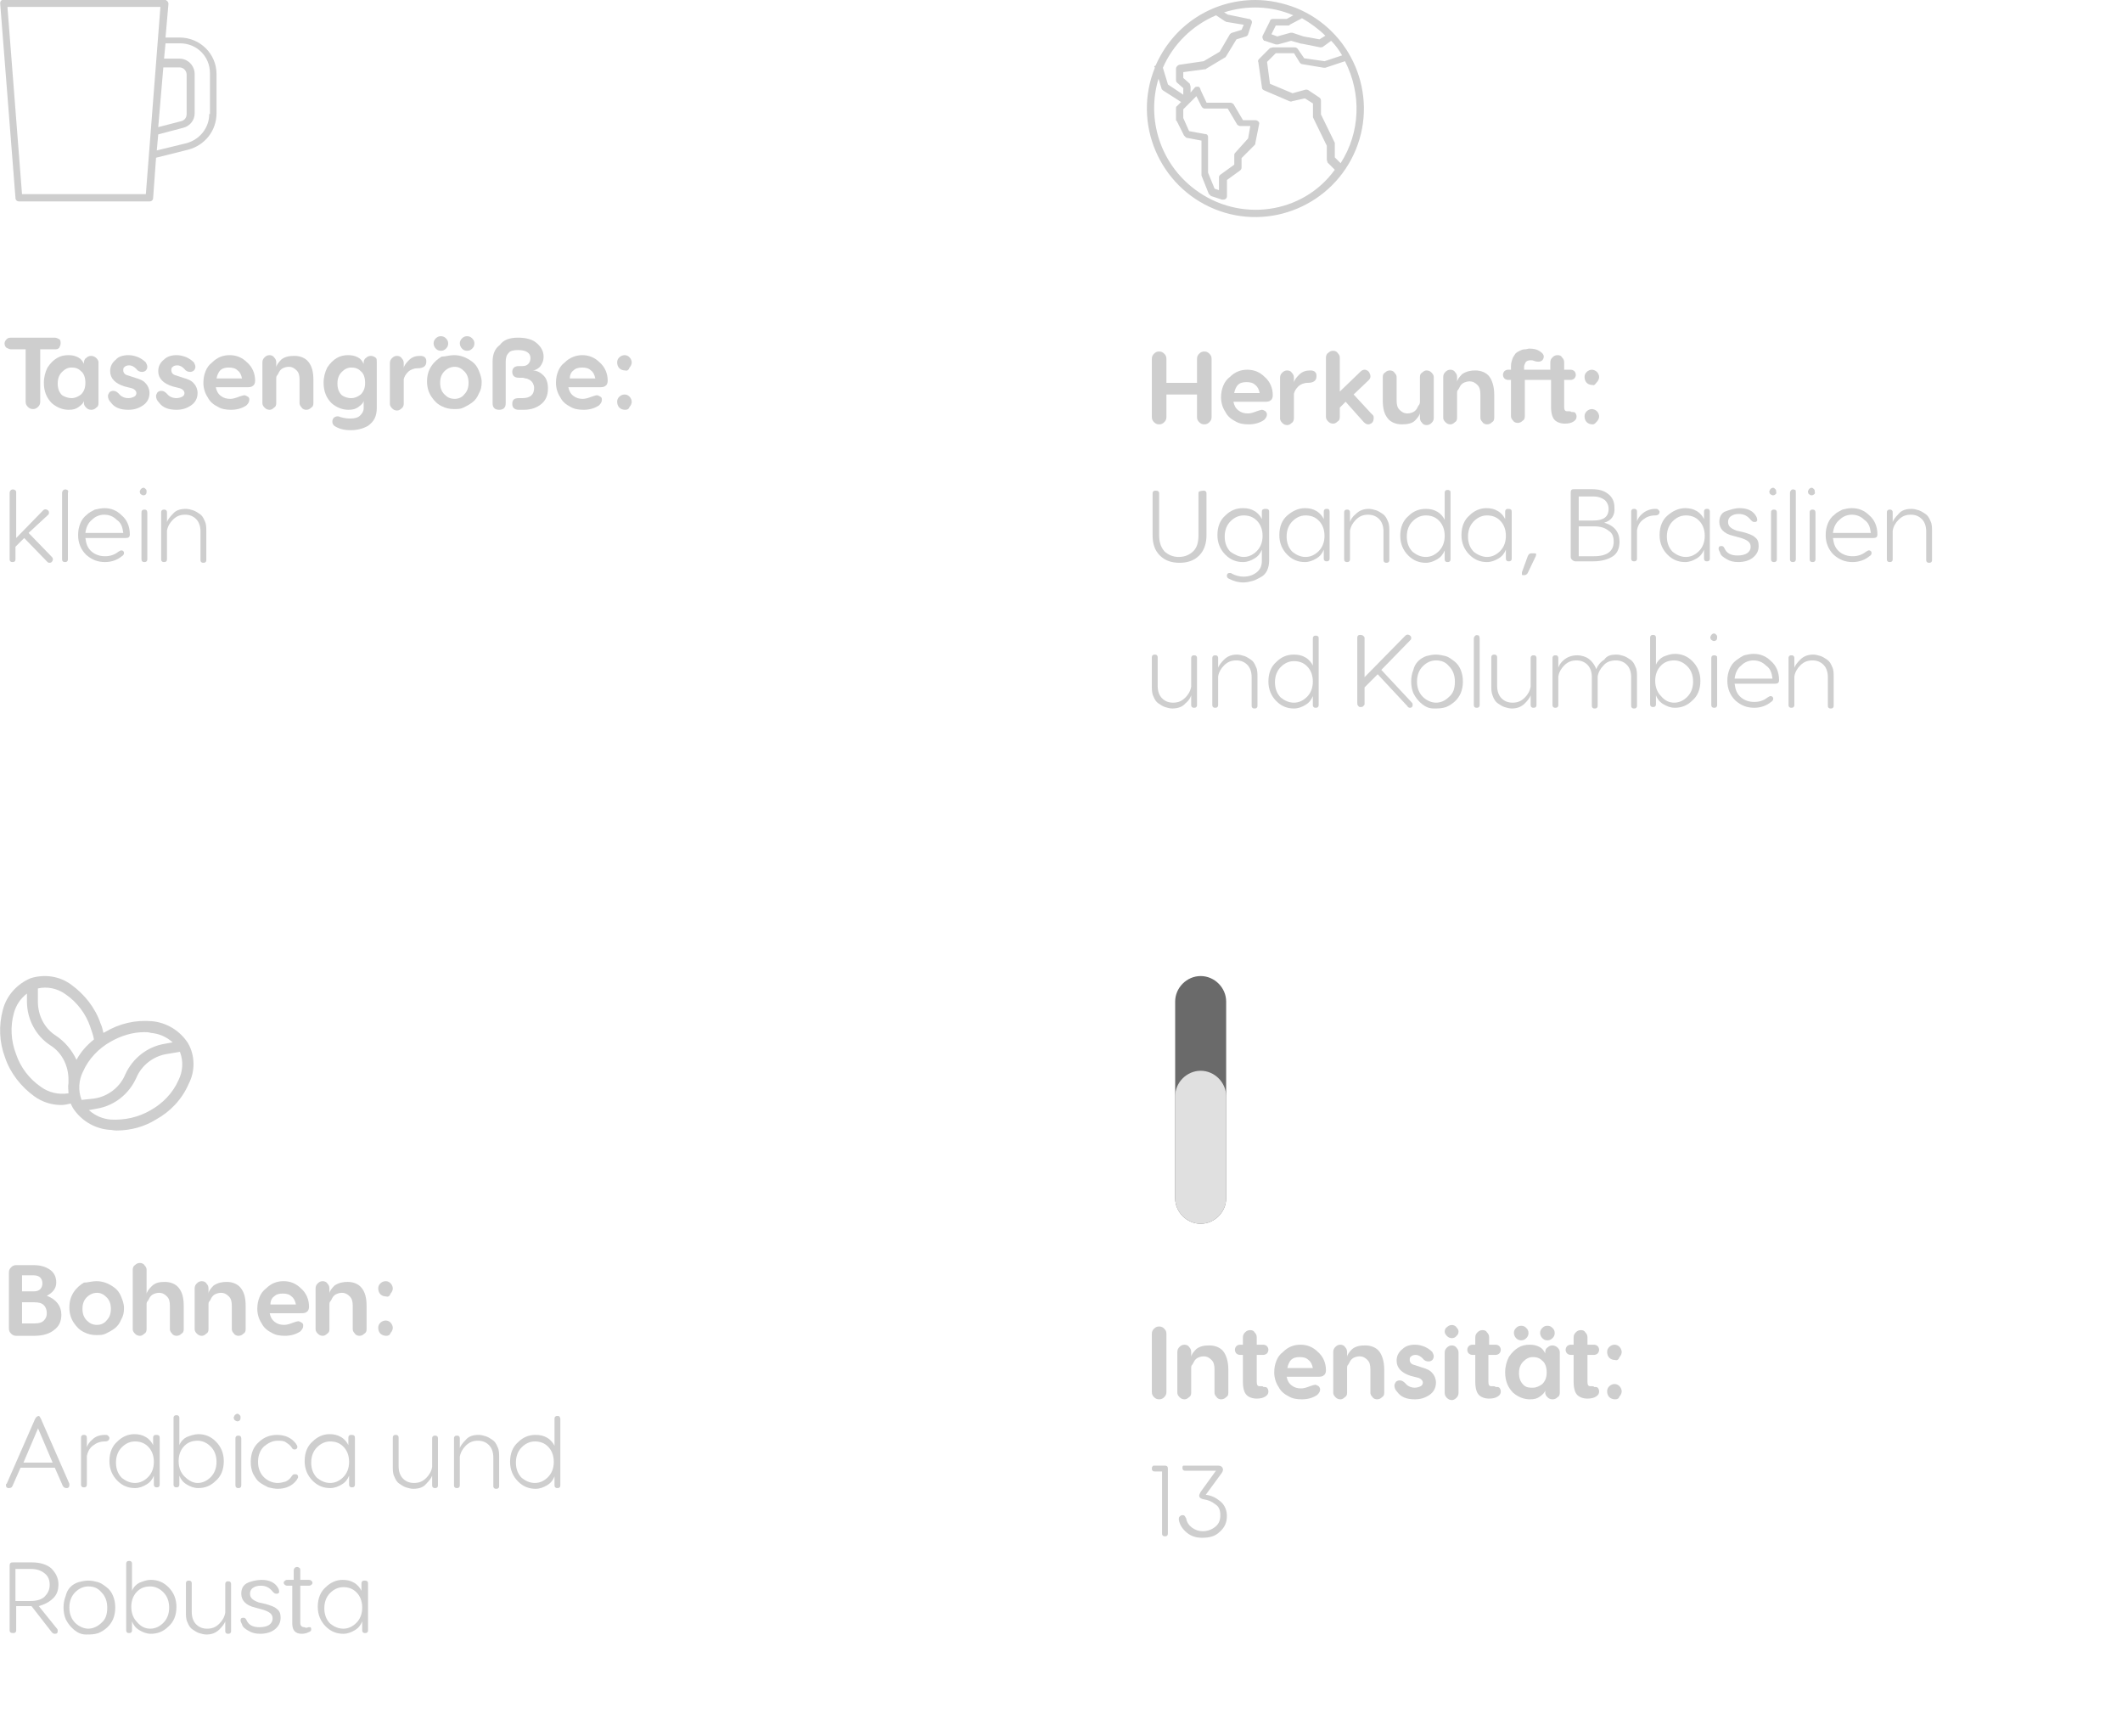 <?xml version="1.0" encoding="utf-8"?>
<!-- Generator: Adobe Illustrator 26.3.1, SVG Export Plug-In . SVG Version: 6.00 Build 0)  -->
<svg version="1.1" id="Layer_1" xmlns="http://www.w3.org/2000/svg" xmlns:xlink="http://www.w3.org/1999/xlink" x="0px" y="0px"
	 viewBox="0 0 291.3 238.3" style="enable-background:new 0 0 291.3 238.3;" xml:space="preserve">
<style type="text/css">
	.st0{fill:#CECECE;}
	.st1{enable-background:new    ;}
	.st2{fill:#6A6A6A;}
	.st3{fill:#E0E0E0;}
</style>
<g id="Icons-napoli-mobile" transform="translate(-63.339 -1341.852)">
	<g id="Group_27" transform="translate(28.661)">
		<path id="mug" class="st0" d="M59.3,1347h-1.9l0.4-4.6c0-0.3-0.2-0.5-0.5-0.6c0,0,0,0,0,0H35.2c-0.3,0-0.5,0.2-0.5,0.5
			c0,0,0,0,0,0l2.1,26.7c0,0.3,0.2,0.5,0.5,0.5h1c0,0,15.9,0,15.9,0h1c0.3,0,0.5-0.2,0.5-0.5l0.4-5.5l4.4-1.1c2.3-0.6,3.9-2.6,3.9-5
			v-5.4C64.4,1349.3,62.2,1347,59.3,1347z M57.1,1351.1h2.2c0.6,0,1,0.5,1,1v5.4c0,0.5-0.3,0.9-0.8,1l-3.1,0.8L57.1,1351.1z
			 M39.3,1369.6L39.3,1369.6z M54.7,1368.5h-17l-2-25.7h21L54.7,1368.5z M63.4,1357.5c0,1.9-1.3,3.5-3.1,4l-4.1,1l0.2-2.2l3.4-0.9
			c0.9-0.2,1.6-1,1.6-2v-5.4c0-1.1-0.9-2.1-2.1-2.1h-2.1l0.2-2.1h2c2.3,0,4.1,1.8,4.1,4.1V1357.5z"/>
		<g class="st1">
			<path class="st0" d="M36.3,1388.2h5.9c0.2,0,0.4,0.1,0.6,0.2s0.2,0.4,0.2,0.6s-0.1,0.4-0.2,0.6c-0.2,0.2-0.4,0.2-0.6,0.2h-2v7.2
				c0,0.3-0.1,0.5-0.3,0.7c-0.2,0.2-0.4,0.3-0.7,0.3c-0.3,0-0.5-0.1-0.7-0.3c-0.2-0.2-0.3-0.4-0.3-0.7v-7.2h-2
				c-0.2,0-0.4-0.1-0.6-0.2s-0.3-0.4-0.3-0.6c0-0.2,0.1-0.4,0.3-0.6S36,1388.2,36.3,1388.2z"/>
			<path class="st0" d="M47.2,1390.7c0.2,0,0.5,0.1,0.7,0.3c0.2,0.2,0.3,0.4,0.3,0.6v5.6c0,0.3-0.1,0.5-0.3,0.6
				c-0.2,0.2-0.4,0.3-0.7,0.3s-0.5-0.1-0.7-0.3c-0.2-0.2-0.3-0.4-0.3-0.6v-0.3c-0.1,0.3-0.3,0.5-0.7,0.8c-0.4,0.3-0.8,0.4-1.4,0.4
				c-0.8,0-1.6-0.3-2.3-0.9c-0.7-0.7-1.1-1.6-1.1-2.8c0-0.8,0.2-1.5,0.5-2.1c0.4-0.6,0.8-1,1.3-1.3c0.5-0.3,1-0.4,1.6-0.4
				c0.5,0,0.9,0.1,1.3,0.3c0.4,0.2,0.6,0.5,0.8,0.9v-0.2c0-0.2,0.1-0.5,0.3-0.6C46.7,1390.8,46.9,1390.7,47.2,1390.7z M44.5,1396.5
				c0.5,0,0.9-0.2,1.3-0.5c0.4-0.4,0.6-0.9,0.6-1.6c0-0.7-0.2-1.3-0.6-1.6c-0.4-0.4-0.8-0.5-1.3-0.5c-0.5,0-0.9,0.2-1.3,0.6
				c-0.4,0.4-0.6,0.9-0.6,1.6c0,0.7,0.2,1.2,0.6,1.6C43.5,1396.3,44,1396.5,44.5,1396.5z"/>
			<path class="st0" d="M52.3,1390.6c0.5,0,0.9,0.1,1.4,0.3c0.4,0.2,0.7,0.4,1,0.7c0.1,0.2,0.2,0.4,0.2,0.6c0,0.2-0.1,0.4-0.2,0.5
				c-0.1,0.1-0.3,0.2-0.5,0.2c-0.3,0-0.6-0.1-0.8-0.4c-0.3-0.3-0.6-0.5-1-0.5c-0.3,0-0.5,0.1-0.6,0.2c-0.2,0.1-0.2,0.3-0.2,0.5
				c0,0.3,0.2,0.6,0.7,0.7l0.9,0.3c0.7,0.2,1.2,0.4,1.5,0.8c0.3,0.3,0.5,0.8,0.5,1.3c0,0.7-0.3,1.3-0.9,1.7c-0.6,0.4-1.2,0.6-2,0.6
				c-1.1,0-1.9-0.3-2.4-1c-0.3-0.3-0.4-0.6-0.4-0.9c0-0.2,0.1-0.3,0.2-0.5c0.1-0.1,0.3-0.2,0.5-0.2c0.3,0,0.5,0.1,0.8,0.4
				c0.3,0.4,0.8,0.6,1.3,0.6c0.3,0,0.6-0.1,0.8-0.2c0.2-0.1,0.3-0.3,0.3-0.5c0-0.3-0.3-0.6-0.8-0.7l-0.8-0.2c-1.3-0.4-2-1.1-2-2.1
				c0-0.7,0.3-1.2,0.8-1.6C50.9,1390.8,51.6,1390.6,52.3,1390.6z"/>
			<path class="st0" d="M58.9,1390.6c0.5,0,0.9,0.1,1.4,0.3c0.4,0.2,0.7,0.4,1,0.7c0.1,0.2,0.2,0.4,0.2,0.6c0,0.2-0.1,0.4-0.2,0.5
				c-0.1,0.1-0.3,0.2-0.5,0.2c-0.3,0-0.6-0.1-0.8-0.4c-0.3-0.3-0.6-0.5-1-0.5c-0.3,0-0.5,0.1-0.6,0.2c-0.2,0.1-0.2,0.3-0.2,0.5
				c0,0.3,0.2,0.6,0.7,0.7l0.9,0.3c0.7,0.2,1.2,0.4,1.5,0.8c0.3,0.3,0.5,0.8,0.5,1.3c0,0.7-0.3,1.3-0.9,1.7c-0.6,0.4-1.2,0.6-2,0.6
				c-1.1,0-1.9-0.3-2.4-1c-0.3-0.3-0.4-0.6-0.4-0.9c0-0.2,0.1-0.3,0.2-0.5c0.1-0.1,0.3-0.2,0.5-0.2c0.3,0,0.5,0.1,0.8,0.4
				c0.3,0.4,0.8,0.6,1.3,0.6c0.3,0,0.6-0.1,0.8-0.2c0.2-0.1,0.3-0.3,0.3-0.5c0-0.3-0.3-0.6-0.8-0.7l-0.8-0.2c-1.3-0.4-2-1.1-2-2.1
				c0-0.7,0.3-1.2,0.8-1.6C57.6,1390.8,58.2,1390.6,58.9,1390.6z"/>
			<path class="st0" d="M66.2,1390.6c0.9,0,1.7,0.3,2.4,1c0.7,0.6,1.1,1.5,1.1,2.5c0,0.3-0.1,0.6-0.3,0.7c-0.2,0.2-0.5,0.2-0.9,0.2
				l-4.2,0c0.1,0.5,0.3,0.9,0.7,1.2s0.8,0.4,1.3,0.4c0.3,0,0.7-0.1,1.2-0.3c0.3-0.1,0.6-0.2,0.7-0.2c0.2,0,0.3,0.1,0.5,0.2
				s0.2,0.3,0.2,0.4c0,0.3-0.1,0.5-0.4,0.8c-0.6,0.4-1.3,0.6-2.1,0.6c-0.7,0-1.3-0.1-1.8-0.4c-0.6-0.3-1.1-0.7-1.4-1.3
				c-0.4-0.6-0.6-1.3-0.6-2c0-0.6,0.1-1.1,0.3-1.6c0.2-0.5,0.5-0.9,0.9-1.2C64.5,1390.9,65.3,1390.6,66.2,1390.6z M64.4,1393.8h3.5
				c-0.1-0.5-0.3-0.9-0.6-1.1c-0.3-0.3-0.7-0.4-1.2-0.4c-0.5,0-0.9,0.1-1.2,0.4C64.7,1392.9,64.5,1393.3,64.4,1393.8z"/>
			<path class="st0" d="M75.1,1390.7c0.8,0,1.5,0.3,1.9,0.8c0.5,0.6,0.7,1.4,0.7,2.5v3.2c0,0.3-0.1,0.5-0.3,0.6
				c-0.2,0.2-0.4,0.3-0.7,0.3c-0.2,0-0.5-0.1-0.6-0.3c-0.2-0.2-0.3-0.4-0.3-0.6v-3.2c0-0.6-0.1-1-0.4-1.3c-0.3-0.3-0.6-0.5-1.1-0.5
				c-0.3,0-0.6,0.1-0.8,0.2s-0.4,0.3-0.5,0.5s-0.2,0.4-0.3,0.5s-0.1,0.3-0.1,0.4v3.4c0,0.3-0.1,0.5-0.3,0.6
				c-0.2,0.2-0.4,0.3-0.6,0.3c-0.3,0-0.5-0.1-0.7-0.3c-0.2-0.2-0.3-0.4-0.3-0.6v-5.6c0-0.3,0.1-0.5,0.3-0.7c0.2-0.2,0.4-0.3,0.7-0.3
				c0.2,0,0.5,0.1,0.6,0.3c0.2,0.2,0.3,0.4,0.3,0.7v0.7c0-0.3,0.3-0.7,0.7-1.1C73.8,1390.8,74.4,1390.7,75.1,1390.7z"/>
			<path class="st0" d="M86.4,1391.6v5.6c0,0,0,0.1,0,0.2v0.5c0,0.5-0.1,1-0.3,1.4c-0.2,0.4-0.5,0.7-0.9,1c-0.7,0.4-1.5,0.6-2.4,0.6
				c-0.7,0-1.3-0.1-1.9-0.4c-0.4-0.2-0.6-0.4-0.6-0.8c0-0.2,0.1-0.4,0.2-0.5c0.1-0.1,0.3-0.2,0.5-0.2c0.1,0,0.2,0,0.4,0.1
				c0.7,0.2,1.1,0.2,1.4,0.2c0.5,0,1-0.1,1.3-0.4c0.3-0.3,0.5-0.6,0.5-1v-1c-0.1,0.3-0.3,0.5-0.7,0.8c-0.4,0.3-0.8,0.4-1.4,0.4
				c-0.8,0-1.6-0.3-2.3-0.9c-0.7-0.7-1.1-1.6-1.1-2.8c0-0.8,0.2-1.5,0.5-2.1c0.4-0.6,0.8-1,1.3-1.3c0.5-0.3,1-0.4,1.6-0.4
				c0.5,0,0.9,0.1,1.3,0.3c0.4,0.2,0.6,0.5,0.8,0.9v-0.2c0-0.2,0.1-0.5,0.3-0.6c0.2-0.2,0.4-0.3,0.7-0.3c0.2,0,0.5,0.1,0.7,0.3
				C86.4,1391.1,86.4,1391.3,86.4,1391.6z M82.9,1396.5c0.5,0,0.9-0.2,1.3-0.5c0.4-0.4,0.6-0.9,0.6-1.6c0-0.7-0.2-1.3-0.6-1.6
				c-0.4-0.4-0.8-0.5-1.3-0.5c-0.5,0-0.9,0.2-1.3,0.6c-0.4,0.4-0.6,0.9-0.6,1.6c0,0.7,0.2,1.2,0.6,1.6
				C81.9,1396.3,82.3,1396.5,82.9,1396.5z"/>
			<path class="st0" d="M92.4,1390.7c0.3,0,0.5,0.1,0.6,0.2c0.2,0.2,0.2,0.4,0.2,0.6c0,0.6-0.4,0.9-1.2,0.9c-0.5,0-1,0.2-1.3,0.5
				c-0.3,0.3-0.5,0.6-0.6,1v3.4c0,0.2-0.1,0.5-0.3,0.6c-0.2,0.2-0.4,0.3-0.6,0.3c-0.3,0-0.5-0.1-0.7-0.3c-0.2-0.2-0.3-0.4-0.3-0.6
				v-5.6c0-0.3,0.1-0.5,0.3-0.7c0.2-0.2,0.4-0.3,0.7-0.3c0.2,0,0.5,0.1,0.6,0.3c0.2,0.2,0.3,0.4,0.3,0.7v0.7c0-0.3,0.3-0.7,0.7-1.1
				C91.3,1390.8,91.8,1390.7,92.4,1390.7z"/>
			<path class="st0" d="M97,1390.6c0.9,0,1.7,0.3,2.5,0.9c0.4,0.3,0.7,0.7,0.9,1.2c0.2,0.5,0.4,1,0.4,1.6c0,0.6-0.1,1.1-0.4,1.6
				c-0.2,0.5-0.5,0.9-0.9,1.2c-0.4,0.3-0.8,0.5-1.2,0.7c-0.4,0.2-0.8,0.2-1.3,0.2c-0.6,0-1.1-0.1-1.7-0.4c-0.6-0.3-1-0.7-1.4-1.3
				c-0.4-0.6-0.6-1.3-0.6-2.1s0.2-1.5,0.6-2.1c0.4-0.6,0.9-1,1.4-1.3C95.8,1390.8,96.4,1390.6,97,1390.6z M94.2,1389
				c0-0.3,0.1-0.5,0.3-0.7c0.2-0.2,0.4-0.3,0.7-0.3c0.3,0,0.5,0.1,0.7,0.3c0.2,0.2,0.3,0.4,0.3,0.7c0,0.3-0.1,0.5-0.3,0.7
				c-0.2,0.2-0.4,0.3-0.7,0.3s-0.5-0.1-0.7-0.3S94.2,1389.2,94.2,1389z M95.1,1394.4c0,0.7,0.2,1.2,0.6,1.6c0.4,0.4,0.8,0.6,1.4,0.6
				c0.5,0,1-0.2,1.3-0.6c0.4-0.4,0.6-0.9,0.6-1.6c0-0.7-0.2-1.2-0.6-1.6c-0.4-0.4-0.8-0.6-1.3-0.6c-0.5,0-1,0.2-1.4,0.6
				C95.3,1393.2,95.1,1393.7,95.1,1394.4z M97.8,1389c0-0.3,0.1-0.5,0.3-0.7s0.4-0.3,0.7-0.3c0.3,0,0.5,0.1,0.7,0.3
				c0.2,0.2,0.3,0.4,0.3,0.7c0,0.3-0.1,0.5-0.3,0.7c-0.2,0.2-0.4,0.3-0.7,0.3s-0.5-0.1-0.7-0.3S97.8,1389.2,97.8,1389z"/>
			<path class="st0" d="M105.8,1388.2c1,0,1.9,0.2,2.5,0.7s1,1.1,1,1.9c0,0.6-0.2,1-0.5,1.4c-0.3,0.3-0.7,0.5-1,0.5
				c0.6,0,1.1,0.3,1.5,0.7c0.4,0.4,0.6,1,0.6,1.8c0,0.9-0.3,1.6-0.9,2.1c-0.6,0.5-1.4,0.8-2.4,0.8h-0.7c-0.6,0-0.9-0.3-0.9-0.8
				c0-0.6,0.3-0.8,0.9-0.8h0.5c1.1,0,1.6-0.5,1.6-1.4c0-0.3-0.1-0.5-0.2-0.7c-0.1-0.2-0.3-0.3-0.4-0.4c-0.2-0.1-0.4-0.2-0.5-0.2
				c-0.2,0-0.3-0.1-0.5-0.1h-0.5c-0.6,0-0.9-0.3-0.9-0.8c0-0.5,0.3-0.8,0.9-0.8h0.5c0.4,0,0.6-0.1,0.8-0.3s0.3-0.5,0.3-0.8
				c0-0.7-0.6-1.1-1.7-1.1c-0.6,0-1.1,0.1-1.3,0.4c-0.3,0.3-0.4,0.7-0.4,1.2v5.7c0,0.6-0.3,0.9-0.9,0.9c-0.6,0-0.9-0.3-0.9-0.9v-5.7
				c0-1,0.3-1.8,1-2.3C103.8,1388.5,104.6,1388.2,105.8,1388.2z"/>
			<path class="st0" d="M114.6,1390.6c0.9,0,1.7,0.3,2.4,1c0.7,0.6,1.1,1.5,1.1,2.5c0,0.3-0.1,0.6-0.3,0.7c-0.2,0.2-0.5,0.2-0.9,0.2
				l-4.2,0c0.1,0.5,0.3,0.9,0.7,1.2s0.8,0.4,1.3,0.4c0.3,0,0.7-0.1,1.2-0.3c0.3-0.1,0.6-0.2,0.7-0.2c0.2,0,0.3,0.1,0.5,0.2
				s0.2,0.3,0.2,0.4c0,0.3-0.1,0.5-0.4,0.8c-0.6,0.4-1.3,0.6-2.1,0.6c-0.7,0-1.3-0.1-1.8-0.4c-0.6-0.3-1.1-0.7-1.4-1.3
				c-0.4-0.6-0.6-1.3-0.6-2c0-0.6,0.1-1.1,0.3-1.6c0.2-0.5,0.5-0.9,0.9-1.2C112.9,1390.9,113.8,1390.6,114.6,1390.6z M112.9,1393.8
				h3.5c-0.1-0.5-0.3-0.9-0.6-1.1c-0.3-0.3-0.7-0.4-1.2-0.4c-0.5,0-0.9,0.1-1.2,0.4C113.1,1392.9,112.9,1393.3,112.9,1393.8z"/>
			<path class="st0" d="M120.5,1392.7c-0.3,0-0.6-0.1-0.8-0.3c-0.2-0.2-0.3-0.5-0.3-0.8c0-0.3,0.1-0.5,0.3-0.7
				c0.2-0.2,0.5-0.3,0.7-0.3c0.3,0,0.5,0.1,0.7,0.3c0.2,0.2,0.3,0.5,0.3,0.7s-0.1,0.5-0.3,0.7C121,1392.6,120.8,1392.8,120.5,1392.7
				z M120.5,1398.1c-0.3,0-0.6-0.1-0.8-0.3c-0.2-0.2-0.3-0.5-0.3-0.8c0-0.3,0.1-0.5,0.3-0.7c0.2-0.2,0.5-0.3,0.7-0.3
				c0.3,0,0.5,0.1,0.7,0.3c0.2,0.2,0.3,0.5,0.3,0.7s-0.1,0.5-0.3,0.7C121,1398,120.8,1398.1,120.5,1398.1z"/>
		</g>
		<g class="st1">
			<path class="st0" d="M38.6,1415l3.2,3.3c0.1,0.1,0.2,0.3,0.1,0.5c-0.1,0.2-0.2,0.3-0.4,0.3c-0.1,0-0.2,0-0.3-0.1l-3.2-3.3
				l-1.2,1.2v1.7c0,0.1,0,0.2-0.1,0.3c-0.1,0.1-0.2,0.1-0.3,0.1s-0.2,0-0.3-0.1c-0.1-0.1-0.1-0.2-0.1-0.3v-9.1
				c0-0.2,0.1-0.3,0.2-0.4c0.2-0.1,0.3-0.1,0.5,0c0.2,0.1,0.2,0.2,0.2,0.4v6.2l3.7-3.8c0.1-0.1,0.3-0.2,0.5-0.1
				c0.2,0.1,0.3,0.2,0.3,0.4c0,0.1,0,0.2-0.1,0.3L38.6,1415z"/>
			<path class="st0" d="M44,1409.5v9.1c0,0.1,0,0.2-0.1,0.3c-0.1,0.1-0.2,0.1-0.3,0.1s-0.2,0-0.3-0.1c-0.1-0.1-0.1-0.2-0.1-0.3v-9.1
				c0-0.2,0.1-0.3,0.2-0.4c0.2-0.1,0.3-0.1,0.5,0C44,1409.1,44.1,1409.3,44,1409.5z"/>
			<path class="st0" d="M49,1411.6c0.9,0,1.7,0.3,2.4,1c0.7,0.6,1.1,1.5,1.1,2.6c0,0.4-0.2,0.5-0.6,0.5h-5.5
				c0.1,0.8,0.3,1.4,0.9,1.9c0.5,0.4,1.1,0.6,1.8,0.6c0.7,0,1.3-0.2,1.8-0.6c0.2-0.1,0.3-0.2,0.4-0.2c0.1,0,0.2,0,0.3,0.1
				c0.1,0.1,0.1,0.2,0.1,0.3c0,0.1-0.1,0.3-0.3,0.4c-0.6,0.5-1.4,0.8-2.3,0.8c-1,0-1.8-0.3-2.6-1c-0.7-0.7-1.1-1.6-1.1-2.7
				c0-0.6,0.1-1.1,0.3-1.6c0.2-0.5,0.5-0.9,0.9-1.2c0.3-0.3,0.7-0.5,1.1-0.7C48.2,1411.7,48.6,1411.6,49,1411.6z M49,1412.5
				c-0.6,0-1.2,0.2-1.7,0.7c-0.5,0.4-0.8,1-0.9,1.8h5.2c-0.1-0.8-0.3-1.4-0.9-1.8C50.2,1412.7,49.6,1412.5,49,1412.5z"/>
			<path class="st0" d="M54.7,1409.7c-0.1,0.1-0.3,0.2-0.5,0.1c-0.2-0.1-0.3-0.2-0.3-0.3c-0.1-0.2,0-0.3,0.1-0.5
				c0.1-0.1,0.2-0.2,0.4-0.2c0.1,0,0.2,0.1,0.3,0.2c0.1,0.1,0.1,0.2,0.1,0.3S54.8,1409.6,54.7,1409.7z M54.9,1412.2v6.4
				c0,0.1,0,0.2-0.1,0.3c-0.1,0.1-0.2,0.1-0.3,0.1c-0.1,0-0.2,0-0.3-0.1c-0.1-0.1-0.1-0.2-0.1-0.3v-6.4c0-0.1,0-0.2,0.1-0.3
				c0.1-0.1,0.2-0.1,0.3-0.1c0.1,0,0.2,0,0.3,0.1C54.8,1411.9,54.9,1412,54.9,1412.2z"/>
			<path class="st0" d="M60.2,1411.7c0.3,0,0.7,0.1,1,0.2c0.3,0.1,0.6,0.3,0.9,0.5c0.3,0.2,0.5,0.5,0.7,1c0.2,0.4,0.2,0.9,0.2,1.4
				v3.9c0,0.1,0,0.2-0.1,0.3c-0.1,0.1-0.2,0.1-0.3,0.1c-0.1,0-0.2,0-0.3-0.1c-0.1-0.1-0.1-0.2-0.1-0.3v-3.9c0-0.7-0.2-1.3-0.6-1.7
				c-0.4-0.4-0.9-0.6-1.5-0.6c-0.7,0-1.2,0.2-1.7,0.7c-0.4,0.4-0.7,0.9-0.8,1.5v3.9c0,0.1,0,0.2-0.1,0.3c-0.1,0.1-0.2,0.1-0.3,0.1
				s-0.2,0-0.3-0.1c-0.1-0.1-0.1-0.2-0.1-0.3v-6.4c0-0.1,0-0.2,0.1-0.3c0.1-0.1,0.2-0.1,0.3-0.1s0.2,0,0.3,0.1
				c0.1,0.1,0.1,0.2,0.1,0.3v1.3c0.1-0.3,0.4-0.7,0.8-1.1C58.8,1411.9,59.4,1411.7,60.2,1411.7z"/>
		</g>
	</g>
	<g id="Group_26" transform="translate(40.661)">
		<g id="worldwide" transform="translate(180.114 1341.852)">
			<g id="Group_17" transform="translate(0 0)">
				<path id="Path_13" class="st0" d="M14.9,0C8.9,0,3.6,3.5,1.2,9L1,9.1l0.1,0.2C-2,16.9,1.7,25.6,9.3,28.7s16.3-0.6,19.4-8.2
					S28.1,4.2,20.5,1.1C18.7,0.4,16.8,0,14.9,0L14.9,0z M26.6,22.4l-0.8-0.8v-1.8c0-0.1,0-0.2,0-0.2l-1.9-3.9v-1.9
					c0-0.2-0.1-0.3-0.2-0.4l-1.5-1c-0.1-0.1-0.3-0.1-0.4-0.1l-1.8,0.5l-3.1-1.3l-0.4-3l1.2-1.2h2.5l0.8,1.3c0.1,0.1,0.2,0.2,0.3,0.2
					l3,0.5c0.1,0,0.2,0,0.2,0l2.7-0.9C29.5,12.9,29.3,18.2,26.6,22.4z M24.5,4.9l-0.8,0.5L21.5,5L20,4.5c-0.1,0-0.2,0-0.3,0
					l-1.8,0.5l-0.8-0.3l0.6-1.2h1.7c0.1,0,0.2,0,0.2-0.1l1.7-0.9C22.5,3.2,23.6,4,24.5,4.9L24.5,4.9z M9.5,2.1l1.2,0.8
					c0.1,0,0.1,0.1,0.2,0.1l2.4,0.4L13,4.1l-1.3,0.4c-0.1,0-0.2,0.1-0.3,0.2l-1.4,2.4L7.8,8.4L4.4,8.9C4.2,9,4,9.2,4,9.4v1.5
					C4,11,4,11.2,4.1,11.3L5,12.1V13l-2.1-1.4L2.2,9.3C3.6,6.1,6.2,3.5,9.5,2.1z M8,18.4l-2.2-0.4L5,16.2v-1.2l1.8-1.8l0.7,1.4
					c0.1,0.2,0.3,0.3,0.4,0.3h3.2l1.3,2.2c0.1,0.1,0.3,0.2,0.4,0.2h1.4l-0.3,1.7L12.1,21c-0.1,0.1-0.1,0.2-0.1,0.4v1.2l-1.8,1.3
					C10,24,9.9,24.2,9.9,24.3v1.8l-0.6-0.2l-0.9-2.2v-4.9C8.4,18.6,8.3,18.4,8,18.4z M6.6,26c-4.7-3.5-6.7-9.6-5-15.2L2,12.1
					c0,0.1,0.1,0.2,0.2,0.3L4.7,14l-0.6,0.6C4,14.6,4,14.8,4,14.9v1.5c0,0.1,0,0.2,0.1,0.2l1,2c0.1,0.1,0.2,0.2,0.3,0.3l2.1,0.4v4.6
					c0,0.1,0,0.1,0,0.2l1,2.5c0.1,0.1,0.2,0.2,0.3,0.3l1.5,0.5c0,0,0.1,0,0.2,0c0.3,0,0.5-0.2,0.5-0.5v-2.2l1.8-1.3
					c0.1-0.1,0.2-0.2,0.2-0.4v-1.3l1.8-1.8c0.1-0.1,0.1-0.2,0.1-0.3l0.5-2.5c0.1-0.3-0.1-0.5-0.4-0.6c0,0-0.1,0-0.1,0h-1.7l-1.3-2.2
					c-0.1-0.1-0.3-0.2-0.4-0.2H8.2l-0.8-1.7C7.3,12,7.2,11.9,7,11.9c-0.2,0-0.3,0-0.4,0.1L6,12.7v-0.8c0-0.1-0.1-0.3-0.1-0.4L5,10.7
					V9.9l3-0.4c0.1,0,0.1,0,0.2-0.1l2.5-1.5c0.1,0,0.1-0.1,0.2-0.2l1.4-2.3l1.3-0.4c0.1,0,0.3-0.2,0.3-0.3l0.5-1.5
					c0.1-0.3-0.1-0.5-0.3-0.6c0,0,0,0-0.1,0L11.1,2l-0.5-0.3c3.1-1,6.5-0.9,9.5,0.4l-0.9,0.5h-1.9c-0.2,0-0.4,0.1-0.4,0.3l-1,2
					c-0.1,0.2,0,0.5,0.2,0.7c0,0,0,0,0.1,0l1.5,0.5c0.1,0,0.2,0,0.3,0l1.8-0.5l1.4,0.4c0,0,0,0,0.1,0l2.5,0.5c0.1,0,0.3,0,0.4-0.1
					l1.1-0.8c0.6,0.6,1.1,1.3,1.5,2l-2.4,0.8L21.6,8l-0.9-1.3c-0.1-0.1-0.2-0.2-0.4-0.2h-3c-0.1,0-0.3,0.1-0.4,0.1l-1.5,1.5
					c-0.1,0.1-0.2,0.3-0.1,0.4l0.5,3.5c0,0.2,0.1,0.3,0.3,0.4l3.5,1.5c0.1,0,0.2,0.1,0.3,0l1.8-0.4l1.1,0.7v1.7c0,0.1,0,0.2,0,0.2
					l1.9,3.9v1.9c0,0.1,0.1,0.3,0.1,0.4l1,1C21.4,29.4,12.7,30.6,6.6,26C6.6,26,6.6,26,6.6,26z"/>
			</g>
		</g>
		<g class="st1">
			<path class="st0" d="M187,1394.4v-3.3c0-0.3,0.1-0.5,0.3-0.7c0.2-0.2,0.4-0.3,0.7-0.3c0.3,0,0.5,0.1,0.7,0.3
				c0.2,0.2,0.3,0.4,0.3,0.7v8c0,0.3-0.1,0.5-0.3,0.7c-0.2,0.2-0.4,0.3-0.7,0.3c-0.3,0-0.5-0.1-0.7-0.3c-0.2-0.2-0.3-0.4-0.3-0.7
				v-3.1h-4.2v3.1c0,0.3-0.1,0.5-0.3,0.7c-0.2,0.2-0.4,0.3-0.7,0.3c-0.3,0-0.5-0.1-0.7-0.3c-0.2-0.2-0.3-0.4-0.3-0.7v-8
				c0-0.3,0.1-0.5,0.3-0.7c0.2-0.2,0.4-0.3,0.7-0.3c0.3,0,0.5,0.1,0.7,0.3c0.2,0.2,0.3,0.4,0.3,0.7v3.3H187z"/>
			<path class="st0" d="M193.9,1392.6c0.9,0,1.7,0.3,2.4,1c0.7,0.6,1.1,1.5,1.1,2.5c0,0.3-0.1,0.6-0.3,0.7c-0.2,0.2-0.5,0.2-0.9,0.2
				l-4.2,0c0.1,0.5,0.3,0.9,0.7,1.2s0.8,0.4,1.3,0.4c0.3,0,0.7-0.1,1.2-0.3c0.3-0.1,0.6-0.2,0.7-0.2c0.2,0,0.3,0.1,0.5,0.2
				c0.1,0.1,0.2,0.3,0.2,0.4c0,0.3-0.1,0.5-0.4,0.8c-0.6,0.4-1.3,0.6-2.1,0.6c-0.7,0-1.3-0.1-1.8-0.4c-0.6-0.3-1.1-0.7-1.4-1.3
				c-0.4-0.6-0.6-1.3-0.6-2c0-0.6,0.1-1.1,0.3-1.6c0.2-0.5,0.5-0.9,0.9-1.2C192.2,1392.9,193,1392.6,193.9,1392.6z M192.1,1395.8
				h3.5c-0.1-0.5-0.3-0.9-0.6-1.1c-0.3-0.3-0.7-0.4-1.2-0.4c-0.5,0-0.9,0.1-1.2,0.4C192.4,1394.9,192.2,1395.3,192.1,1395.8z"/>
			<path class="st0" d="M202.6,1392.7c0.3,0,0.5,0.1,0.6,0.2c0.2,0.2,0.2,0.4,0.2,0.6c0,0.6-0.4,0.9-1.2,0.9c-0.5,0-1,0.2-1.3,0.5
				c-0.3,0.3-0.5,0.6-0.6,1v3.4c0,0.2-0.1,0.5-0.3,0.6c-0.2,0.2-0.4,0.3-0.6,0.3c-0.3,0-0.5-0.1-0.7-0.3c-0.2-0.2-0.3-0.4-0.3-0.6
				v-5.6c0-0.3,0.1-0.5,0.3-0.7c0.2-0.2,0.4-0.3,0.7-0.3c0.2,0,0.5,0.1,0.6,0.3c0.2,0.2,0.3,0.4,0.3,0.7v0.7c0-0.3,0.3-0.7,0.7-1.1
				C201.5,1392.8,202,1392.7,202.6,1392.7z"/>
			<path class="st0" d="M208.5,1396l2.5,2.7c0.3,0.2,0.3,0.5,0.2,0.9c-0.1,0.3-0.4,0.5-0.7,0.5c-0.2,0-0.4-0.1-0.6-0.3l-2.5-2.8
				l-0.8,0.8v1.3c0,0.3-0.1,0.5-0.3,0.6c-0.2,0.2-0.4,0.3-0.6,0.3c-0.3,0-0.5-0.1-0.7-0.3c-0.2-0.2-0.3-0.4-0.3-0.6v-8.2
				c0-0.2,0.1-0.5,0.3-0.6c0.2-0.2,0.4-0.3,0.7-0.3c0.2,0,0.5,0.1,0.6,0.3c0.2,0.2,0.3,0.4,0.3,0.6v4.7l2.8-2.7
				c0.2-0.2,0.4-0.3,0.6-0.3c0.3,0,0.6,0.2,0.7,0.5c0.2,0.4,0.1,0.7-0.1,0.9L208.5,1396z"/>
			<path class="st0" d="M215.1,1400.1c-0.8,0-1.5-0.3-1.9-0.8c-0.5-0.6-0.7-1.4-0.7-2.5v-3.2c0-0.3,0.1-0.5,0.3-0.6
				c0.2-0.2,0.4-0.3,0.7-0.3c0.2,0,0.5,0.1,0.6,0.3c0.2,0.2,0.3,0.4,0.3,0.6v3.2c0,0.6,0.1,1,0.4,1.3c0.3,0.3,0.6,0.5,1.1,0.5
				c0.3,0,0.6-0.1,0.8-0.2c0.2-0.1,0.4-0.3,0.5-0.5c0.1-0.2,0.2-0.4,0.3-0.5c0.1-0.2,0.1-0.3,0.1-0.4v-3.4c0-0.3,0.1-0.5,0.3-0.6
				c0.2-0.2,0.4-0.3,0.6-0.3c0.3,0,0.5,0.1,0.7,0.3c0.2,0.2,0.3,0.4,0.3,0.6v5.6c0,0.3-0.1,0.5-0.3,0.7c-0.2,0.2-0.4,0.3-0.7,0.3
				c-0.2,0-0.5-0.1-0.6-0.3c-0.2-0.2-0.3-0.4-0.3-0.7v-0.7c0,0.3-0.3,0.7-0.7,1.1S215.8,1400.1,215.1,1400.1z"/>
			<path class="st0" d="M225.2,1392.7c0.8,0,1.5,0.3,1.9,0.8s0.7,1.4,0.7,2.5v3.2c0,0.3-0.1,0.5-0.3,0.6c-0.2,0.2-0.4,0.3-0.7,0.3
				c-0.2,0-0.5-0.1-0.6-0.3c-0.2-0.2-0.3-0.4-0.3-0.6v-3.2c0-0.6-0.1-1-0.4-1.3c-0.3-0.3-0.6-0.5-1.1-0.5c-0.3,0-0.6,0.1-0.8,0.2
				s-0.4,0.3-0.5,0.5s-0.2,0.4-0.3,0.5s-0.1,0.3-0.1,0.4v3.4c0,0.3-0.1,0.5-0.3,0.6c-0.2,0.2-0.4,0.3-0.6,0.3
				c-0.3,0-0.5-0.1-0.7-0.3c-0.2-0.2-0.3-0.4-0.3-0.6v-5.6c0-0.3,0.1-0.5,0.3-0.7c0.2-0.2,0.4-0.3,0.7-0.3c0.2,0,0.5,0.1,0.6,0.3
				c0.2,0.2,0.3,0.4,0.3,0.7v0.7c0-0.3,0.3-0.7,0.7-1.1C224,1392.8,224.6,1392.7,225.2,1392.7z"/>
			<path class="st0" d="M238.4,1398.4c0.2,0,0.4,0,0.5,0.1c0.1,0.1,0.2,0.3,0.2,0.5c0,0.3-0.1,0.5-0.4,0.7c-0.3,0.2-0.7,0.3-1.2,0.3
				c-0.6,0-1.1-0.2-1.4-0.5c-0.3-0.3-0.5-0.9-0.5-1.8v-3.7H232v5c0,0.3-0.1,0.5-0.3,0.6c-0.2,0.2-0.4,0.3-0.7,0.3
				c-0.2,0-0.5-0.1-0.6-0.3c-0.2-0.2-0.3-0.4-0.3-0.6v-5h-0.4c-0.2,0-0.4-0.1-0.5-0.2c-0.1-0.1-0.2-0.3-0.2-0.5s0.1-0.4,0.2-0.5
				c0.1-0.1,0.3-0.2,0.5-0.2h0.4v-0.5c0-0.4,0.1-0.7,0.2-1c0.1-0.3,0.3-0.5,0.4-0.7c0.2-0.2,0.4-0.3,0.6-0.4
				c0.2-0.1,0.4-0.2,0.7-0.2s0.4-0.1,0.6-0.1c0.6,0,1.1,0.1,1.5,0.4c0.3,0.2,0.5,0.4,0.5,0.7c0,0.2-0.1,0.4-0.2,0.5
				c-0.1,0.1-0.3,0.2-0.5,0.2c-0.1,0-0.3,0-0.6-0.1c-0.2-0.1-0.4-0.1-0.5-0.1c-0.3,0-0.6,0.1-0.7,0.3s-0.2,0.4-0.2,0.6v0.4h3.6v-1
				c0-0.3,0.1-0.5,0.3-0.7c0.2-0.2,0.4-0.3,0.7-0.3s0.5,0.1,0.6,0.3c0.2,0.2,0.3,0.4,0.3,0.7v1h0.9c0.2,0,0.4,0.1,0.5,0.2
				s0.2,0.3,0.2,0.5c0,0.2-0.1,0.4-0.2,0.5c-0.1,0.1-0.3,0.2-0.5,0.2h-0.9v3.7c0,0.4,0.1,0.6,0.4,0.6c0,0,0.1,0,0.3,0
				S238.4,1398.4,238.4,1398.4z"/>
			<path class="st0" d="M241.3,1394.7c-0.3,0-0.6-0.1-0.8-0.3c-0.2-0.2-0.3-0.5-0.3-0.8c0-0.3,0.1-0.5,0.3-0.7
				c0.2-0.2,0.5-0.3,0.7-0.3s0.5,0.1,0.7,0.3c0.2,0.2,0.3,0.5,0.3,0.7s-0.1,0.5-0.3,0.7S241.6,1394.8,241.3,1394.7z M241.3,1400.1
				c-0.3,0-0.6-0.1-0.8-0.3s-0.3-0.5-0.3-0.8c0-0.3,0.1-0.5,0.3-0.7s0.5-0.3,0.7-0.3s0.5,0.1,0.7,0.3c0.2,0.2,0.3,0.5,0.3,0.7
				s-0.1,0.5-0.3,0.7S241.6,1400.1,241.3,1400.1z"/>
		</g>
		<g class="st1">
			<path class="st0" d="M187.9,1409.2c0.1,0,0.2,0,0.3,0.1c0.1,0.1,0.1,0.2,0.1,0.3v5.7c0,1.1-0.3,2.1-1,2.8c-0.7,0.7-1.6,1-2.7,1
				c-1.1,0-2-0.3-2.7-1c-0.7-0.7-1-1.6-1-2.8v-5.7c0-0.1,0-0.2,0.1-0.3c0.1-0.1,0.2-0.1,0.3-0.1c0.1,0,0.3,0,0.4,0.1
				c0.1,0.1,0.1,0.2,0.1,0.3v5.7c0,0.9,0.2,1.6,0.7,2.2c0.5,0.5,1.2,0.8,2,0.8c0.8,0,1.5-0.3,2-0.8c0.5-0.5,0.7-1.2,0.7-2.2v-5.7
				c0-0.1,0-0.2,0.1-0.3C187.7,1409.2,187.8,1409.2,187.9,1409.2z"/>
			<path class="st0" d="M196.4,1411.7c0.1,0,0.3,0,0.4,0.1c0.1,0.1,0.1,0.2,0.1,0.3v6.7c0,0.5-0.1,1-0.3,1.4
				c-0.2,0.4-0.5,0.7-0.9,0.9s-0.7,0.4-1.1,0.5s-0.8,0.2-1.2,0.2c-0.8,0-1.4-0.2-2-0.5c-0.2-0.1-0.3-0.2-0.3-0.4
				c0-0.1,0-0.2,0.1-0.3s0.2-0.1,0.3-0.1c0.1,0,0.2,0,0.3,0.1c0.4,0.2,0.9,0.4,1.6,0.4c0.7,0,1.3-0.2,1.8-0.6s0.7-0.9,0.7-1.6v-0.2
				c0,0,0-0.1,0-0.1v-1.2c-0.2,0.5-0.5,0.9-1,1.2c-0.5,0.3-1,0.5-1.6,0.5c-0.9,0-1.7-0.3-2.4-1c-0.7-0.7-1.1-1.6-1.1-2.7
				c0-1.2,0.4-2.1,1.1-2.7c0.7-0.7,1.5-1,2.4-1c0.6,0,1.1,0.1,1.6,0.4c0.5,0.3,0.8,0.7,1,1.1v-1c0-0.1,0-0.2,0.1-0.3
				C196.2,1411.7,196.3,1411.7,196.4,1411.7z M193.4,1418.3c0.7,0,1.3-0.3,1.8-0.8c0.5-0.5,0.8-1.2,0.8-2.1c0-0.9-0.3-1.6-0.8-2.1
				c-0.5-0.5-1.1-0.7-1.8-0.7c-0.7,0-1.3,0.3-1.8,0.8c-0.5,0.5-0.8,1.2-0.8,2.1c0,0.9,0.3,1.6,0.8,2.1
				C192.2,1418,192.8,1418.3,193.4,1418.3z"/>
			<path class="st0" d="M201.8,1411.6c0.6,0,1.1,0.1,1.6,0.4c0.5,0.3,0.8,0.7,1,1.1v-1c0-0.1,0-0.2,0.1-0.3c0.1-0.1,0.2-0.1,0.3-0.1
				c0.1,0,0.3,0,0.3,0.1c0.1,0.1,0.1,0.2,0.1,0.3v6.4c0,0.1,0,0.2-0.1,0.3c-0.1,0.1-0.2,0.1-0.3,0.1c-0.1,0-0.2,0-0.3-0.1
				c-0.1-0.1-0.1-0.2-0.1-0.3v-1.2c-0.2,0.5-0.5,0.9-1,1.2c-0.5,0.3-1,0.5-1.6,0.5c-0.9,0-1.7-0.3-2.4-1c-0.7-0.7-1.1-1.6-1.1-2.7
				c0-1.2,0.4-2.1,1.1-2.7C200.1,1412,200.9,1411.6,201.8,1411.6z M201.9,1418.3c0.7,0,1.3-0.3,1.8-0.8c0.5-0.5,0.8-1.2,0.8-2.1
				c0-0.9-0.3-1.6-0.8-2.1c-0.5-0.5-1.1-0.7-1.8-0.7c-0.7,0-1.3,0.3-1.8,0.8c-0.5,0.5-0.8,1.2-0.8,2.1c0,0.9,0.3,1.6,0.8,2.1
				C200.6,1418,201.2,1418.3,201.9,1418.3z"/>
			<path class="st0" d="M210.6,1411.7c0.3,0,0.7,0.1,1,0.2c0.3,0.1,0.6,0.3,0.9,0.5c0.3,0.2,0.5,0.5,0.7,1c0.2,0.4,0.2,0.9,0.2,1.4
				v3.9c0,0.1,0,0.2-0.1,0.3c-0.1,0.1-0.2,0.1-0.3,0.1c-0.1,0-0.2,0-0.3-0.1c-0.1-0.1-0.1-0.2-0.1-0.3v-3.9c0-0.7-0.2-1.3-0.6-1.7
				c-0.4-0.4-0.9-0.6-1.5-0.6c-0.7,0-1.2,0.2-1.7,0.7c-0.4,0.4-0.7,0.9-0.8,1.5v3.9c0,0.1,0,0.2-0.1,0.3c-0.1,0.1-0.2,0.1-0.3,0.1
				s-0.2,0-0.3-0.1c-0.1-0.1-0.1-0.2-0.1-0.3v-6.4c0-0.1,0-0.2,0.1-0.3c0.1-0.1,0.2-0.1,0.3-0.1s0.2,0,0.3,0.1
				c0.1,0.1,0.1,0.2,0.1,0.3v1.3c0.1-0.3,0.3-0.7,0.8-1.1C209.3,1411.9,209.9,1411.7,210.6,1411.7z"/>
			<path class="st0" d="M221.8,1409.5v9.1c0,0.1,0,0.2-0.1,0.3c-0.1,0.1-0.2,0.1-0.3,0.1c-0.1,0-0.2,0-0.3-0.1
				c-0.1-0.1-0.1-0.2-0.1-0.3v-1.2c-0.2,0.5-0.5,0.9-1,1.2c-0.5,0.3-1,0.5-1.6,0.5c-0.9,0-1.7-0.3-2.4-1c-0.7-0.7-1.1-1.6-1.1-2.7
				c0-1.2,0.4-2.1,1.1-2.7c0.7-0.7,1.5-1,2.4-1c0.6,0,1.1,0.1,1.6,0.4c0.5,0.3,0.8,0.7,1,1.1v-1c0-0.1,0-0.1,0-0.1v-2.6
				c0-0.1,0-0.2,0.1-0.3c0.1-0.1,0.2-0.1,0.3-0.1s0.2,0,0.3,0.1C221.8,1409.2,221.8,1409.4,221.8,1409.5z M218.4,1418.3
				c0.7,0,1.3-0.3,1.8-0.8c0.5-0.5,0.8-1.2,0.8-2.1c0-0.9-0.3-1.6-0.8-2.1c-0.5-0.5-1.1-0.7-1.8-0.7c-0.7,0-1.3,0.3-1.8,0.8
				c-0.5,0.5-0.8,1.2-0.8,2.1c0,0.9,0.3,1.6,0.8,2.1C217.1,1418,217.7,1418.3,218.4,1418.3z"/>
			<path class="st0" d="M226.7,1411.6c0.6,0,1.1,0.1,1.6,0.4c0.5,0.3,0.8,0.7,1,1.1v-1c0-0.1,0-0.2,0.1-0.3c0.1-0.1,0.2-0.1,0.3-0.1
				c0.1,0,0.3,0,0.4,0.1c0.1,0.1,0.1,0.2,0.1,0.3v6.4c0,0.1,0,0.2-0.1,0.3c-0.1,0.1-0.2,0.1-0.3,0.1c-0.1,0-0.2,0-0.3-0.1
				c-0.1-0.1-0.1-0.2-0.1-0.3v-1.2c-0.2,0.5-0.5,0.9-1,1.2c-0.5,0.3-1,0.5-1.6,0.5c-0.9,0-1.7-0.3-2.4-1c-0.7-0.7-1.1-1.6-1.1-2.7
				c0-1.2,0.4-2.1,1.1-2.7C225,1412,225.8,1411.6,226.7,1411.6z M226.8,1418.3c0.7,0,1.3-0.3,1.8-0.8c0.5-0.5,0.8-1.2,0.8-2.1
				c0-0.9-0.3-1.6-0.8-2.1c-0.5-0.5-1.1-0.7-1.8-0.7c-0.7,0-1.3,0.3-1.8,0.8c-0.5,0.5-0.8,1.2-0.8,2.1c0,0.9,0.3,1.6,0.8,2.1
				C225.5,1418,226.2,1418.3,226.8,1418.3z"/>
			<path class="st0" d="M231.9,1420.8L231.9,1420.8c-0.2,0-0.3,0-0.3-0.1c0-0.1,0-0.2,0-0.3l0.8-2.2c0.1-0.2,0.2-0.4,0.5-0.4h0.4
				c0.3,0,0.3,0.1,0.2,0.4l-1.1,2.3C232.3,1420.7,232.1,1420.8,231.9,1420.8z"/>
			<path class="st0" d="M242.9,1413.6c1.4,0.4,2.1,1.3,2.1,2.6c0,0.9-0.3,1.6-0.9,2s-1.5,0.7-2.7,0.7h-2.5c-0.1,0-0.3-0.1-0.4-0.2
				c-0.1-0.1-0.2-0.2-0.2-0.4v-8.8c0-0.1,0-0.3,0.1-0.4c0.1-0.1,0.2-0.1,0.4-0.1h2.4c1,0,1.7,0.2,2.3,0.7c0.5,0.4,0.8,1,0.8,1.8
				C244.4,1412.6,243.9,1413.3,242.9,1413.6z M241.4,1410h-2v3.3h2c1.4,0,2.1-0.5,2.1-1.6c0-0.5-0.2-0.9-0.5-1.2
				C242.6,1410.2,242.1,1410,241.4,1410z M239.4,1418.2h2.1c1.8,0,2.7-0.7,2.7-2c0-0.7-0.2-1.2-0.7-1.5c-0.5-0.4-1.1-0.6-2-0.6h-2.1
				V1418.2z"/>
			<path class="st0" d="M249.9,1411.7c0.2,0,0.3,0,0.4,0.1s0.2,0.2,0.2,0.3c0,0.3-0.2,0.5-0.6,0.5c-0.7,0-1.2,0.2-1.7,0.6
				c-0.5,0.4-0.7,0.9-0.8,1.4v3.9c0,0.1,0,0.2-0.1,0.3c-0.1,0.1-0.2,0.1-0.3,0.1s-0.2,0-0.3-0.1c-0.1-0.1-0.1-0.2-0.1-0.3v-6.4
				c0-0.1,0-0.2,0.1-0.3c0.1-0.1,0.2-0.1,0.3-0.1s0.2,0,0.3,0.1c0.1,0.1,0.1,0.2,0.1,0.3v1.3c0.1-0.3,0.3-0.7,0.8-1.1
				C248.7,1411.9,249.3,1411.7,249.9,1411.7z"/>
			<path class="st0" d="M254,1411.6c0.6,0,1.1,0.1,1.6,0.4c0.5,0.3,0.8,0.7,1,1.1v-1c0-0.1,0-0.2,0.1-0.3c0.1-0.1,0.2-0.1,0.3-0.1
				c0.1,0,0.3,0,0.3,0.1c0.1,0.1,0.1,0.2,0.1,0.3v6.4c0,0.1,0,0.2-0.1,0.3c-0.1,0.1-0.2,0.1-0.3,0.1c-0.1,0-0.2,0-0.3-0.1
				c-0.1-0.1-0.1-0.2-0.1-0.3v-1.2c-0.2,0.5-0.5,0.9-1,1.2c-0.5,0.3-1,0.5-1.6,0.5c-0.9,0-1.7-0.3-2.4-1c-0.7-0.7-1.1-1.6-1.1-2.7
				c0-1.2,0.4-2.1,1.1-2.7C252.3,1412,253.1,1411.6,254,1411.6z M254.1,1418.3c0.7,0,1.3-0.3,1.8-0.8c0.5-0.5,0.8-1.2,0.8-2.1
				c0-0.9-0.3-1.6-0.8-2.1c-0.5-0.5-1.1-0.7-1.8-0.7c-0.7,0-1.3,0.3-1.8,0.8c-0.5,0.5-0.8,1.2-0.8,2.1c0,0.9,0.3,1.6,0.8,2.1
				C252.8,1418,253.4,1418.3,254.1,1418.3z"/>
			<path class="st0" d="M261.5,1411.6c1.1,0,1.9,0.4,2.3,1.2c0.1,0.2,0.1,0.4,0.1,0.5c-0.1,0.2-0.2,0.2-0.4,0.2
				c-0.2,0-0.3-0.1-0.5-0.3c-0.4-0.5-0.9-0.8-1.6-0.8c-0.5,0-0.8,0.1-1.1,0.3c-0.3,0.2-0.4,0.5-0.4,0.8c0,0.6,0.4,0.9,1.2,1.2
				l0.9,0.2c0.7,0.2,1.3,0.4,1.6,0.7c0.4,0.3,0.5,0.7,0.5,1.2c0,0.7-0.3,1.2-0.8,1.6c-0.5,0.4-1.2,0.6-2,0.6c-0.6,0-1.1-0.1-1.6-0.4
				s-0.8-0.5-0.9-0.9c-0.1-0.2-0.2-0.4-0.2-0.5c0-0.3,0.1-0.4,0.4-0.4c0.2,0,0.3,0.1,0.4,0.3c0.3,0.7,0.9,1,1.8,1
				c0.5,0,1-0.1,1.3-0.3s0.5-0.5,0.5-0.9c0-0.6-0.4-0.9-1.3-1.2l-1.1-0.3c-1.3-0.3-1.9-1-1.9-1.9c0-0.6,0.2-1.1,0.7-1.4
				C260.2,1411.8,260.8,1411.6,261.5,1411.6z"/>
			<path class="st0" d="M266.4,1409.7c-0.1,0.1-0.3,0.2-0.5,0.1c-0.2-0.1-0.3-0.2-0.3-0.3c-0.1-0.2,0-0.3,0.1-0.5
				c0.1-0.1,0.2-0.2,0.4-0.2c0.1,0,0.2,0.1,0.3,0.2c0.1,0.1,0.1,0.2,0.1,0.3S266.6,1409.6,266.4,1409.7z M266.6,1412.2v6.4
				c0,0.1,0,0.2-0.1,0.3c-0.1,0.1-0.2,0.1-0.3,0.1s-0.2,0-0.3-0.1c-0.1-0.1-0.1-0.2-0.1-0.3v-6.4c0-0.1,0-0.2,0.1-0.3
				c0.1-0.1,0.2-0.1,0.3-0.1s0.2,0,0.3,0.1C266.5,1411.9,266.6,1412,266.6,1412.2z"/>
			<path class="st0" d="M269.2,1409.5v9.1c0,0.1,0,0.2-0.1,0.3c-0.1,0.1-0.2,0.1-0.3,0.1s-0.2,0-0.3-0.1c-0.1-0.1-0.1-0.2-0.1-0.3
				v-9.1c0-0.2,0.1-0.3,0.2-0.4s0.3-0.1,0.5,0C269.2,1409.1,269.2,1409.3,269.2,1409.5z"/>
			<path class="st0" d="M271.7,1409.7c-0.1,0.1-0.3,0.2-0.5,0.1c-0.2-0.1-0.3-0.2-0.3-0.3c-0.1-0.2,0-0.3,0.1-0.5
				c0.1-0.1,0.2-0.2,0.4-0.2c0.1,0,0.2,0.1,0.3,0.2c0.1,0.1,0.1,0.2,0.1,0.3S271.9,1409.6,271.7,1409.7z M271.9,1412.2v6.4
				c0,0.1,0,0.2-0.1,0.3c-0.1,0.1-0.2,0.1-0.3,0.1s-0.2,0-0.3-0.1c-0.1-0.1-0.1-0.2-0.1-0.3v-6.4c0-0.1,0-0.2,0.1-0.3
				c0.1-0.1,0.2-0.1,0.3-0.1s0.2,0,0.3,0.1C271.8,1411.9,271.9,1412,271.9,1412.2z"/>
			<path class="st0" d="M276.9,1411.6c0.9,0,1.7,0.3,2.4,1c0.7,0.6,1.1,1.5,1.1,2.6c0,0.4-0.2,0.5-0.6,0.5h-5.5
				c0.1,0.8,0.3,1.4,0.9,1.9c0.5,0.4,1.1,0.6,1.8,0.6c0.7,0,1.3-0.2,1.8-0.6c0.2-0.1,0.3-0.2,0.4-0.2c0.1,0,0.2,0,0.3,0.1
				c0.1,0.1,0.1,0.2,0.1,0.3c0,0.1-0.1,0.3-0.3,0.4c-0.6,0.5-1.4,0.8-2.3,0.8c-1,0-1.8-0.3-2.6-1c-0.7-0.7-1.1-1.6-1.1-2.7
				c0-0.6,0.1-1.1,0.3-1.6c0.2-0.5,0.5-0.9,0.9-1.2c0.3-0.3,0.7-0.5,1.1-0.7C276,1411.7,276.4,1411.6,276.9,1411.6z M276.9,1412.5
				c-0.6,0-1.2,0.2-1.7,0.7c-0.5,0.4-0.8,1-0.9,1.8h5.2c-0.1-0.8-0.3-1.4-0.9-1.8C278.1,1412.7,277.5,1412.5,276.9,1412.5z"/>
			<path class="st0" d="M285.1,1411.7c0.3,0,0.7,0.1,1,0.2c0.3,0.1,0.6,0.3,0.9,0.5c0.3,0.2,0.5,0.5,0.7,1c0.2,0.4,0.2,0.9,0.2,1.4
				v3.9c0,0.1,0,0.2-0.1,0.3c-0.1,0.1-0.2,0.1-0.3,0.1s-0.2,0-0.3-0.1c-0.1-0.1-0.1-0.2-0.1-0.3v-3.9c0-0.7-0.2-1.3-0.6-1.7
				c-0.4-0.4-0.9-0.6-1.5-0.6c-0.7,0-1.2,0.2-1.7,0.7c-0.4,0.4-0.7,0.9-0.8,1.5v3.9c0,0.1,0,0.2-0.1,0.3c-0.1,0.1-0.2,0.1-0.3,0.1
				s-0.2,0-0.3-0.1c-0.1-0.1-0.1-0.2-0.1-0.3v-6.4c0-0.1,0-0.2,0.1-0.3c0.1-0.1,0.2-0.1,0.3-0.1s0.2,0,0.3,0.1
				c0.1,0.1,0.1,0.2,0.1,0.3v1.3c0.1-0.3,0.4-0.7,0.8-1.1C283.7,1411.9,284.3,1411.7,285.1,1411.7z"/>
		</g>
		<g class="st1">
			<path class="st0" d="M183.6,1439.1c-0.3,0-0.7-0.1-1-0.2c-0.3-0.1-0.6-0.3-0.9-0.5c-0.3-0.2-0.5-0.5-0.7-1
				c-0.2-0.4-0.2-0.9-0.2-1.4v-3.9c0-0.1,0-0.2,0.1-0.3c0.1-0.1,0.2-0.1,0.3-0.1s0.2,0,0.3,0.1c0.1,0.1,0.1,0.2,0.1,0.3v3.9
				c0,0.7,0.2,1.3,0.6,1.7s0.9,0.6,1.5,0.6c0.7,0,1.2-0.2,1.7-0.7c0.4-0.4,0.7-0.9,0.8-1.5v-3.9c0-0.1,0-0.2,0.1-0.3
				c0.1-0.1,0.2-0.1,0.3-0.1c0.1,0,0.2,0,0.3,0.1c0.1,0.1,0.1,0.2,0.1,0.3v6.4c0,0.1,0,0.2-0.1,0.3c-0.1,0.1-0.2,0.1-0.3,0.1
				c-0.1,0-0.2,0-0.3-0.1c-0.1-0.1-0.1-0.2-0.1-0.3v-1.3c-0.1,0.3-0.3,0.7-0.8,1.1C185,1438.9,184.3,1439.1,183.6,1439.1z"/>
			<path class="st0" d="M192.5,1431.7c0.3,0,0.7,0.1,1,0.2c0.3,0.1,0.6,0.3,0.9,0.5c0.3,0.2,0.5,0.5,0.7,1c0.2,0.4,0.2,0.9,0.2,1.4
				v3.9c0,0.1,0,0.2-0.1,0.3c-0.1,0.1-0.2,0.1-0.3,0.1s-0.2,0-0.3-0.1c-0.1-0.1-0.1-0.2-0.1-0.3v-3.9c0-0.7-0.2-1.3-0.6-1.7
				c-0.4-0.4-0.9-0.6-1.5-0.6c-0.7,0-1.2,0.2-1.7,0.7c-0.4,0.4-0.7,0.9-0.8,1.5v3.9c0,0.1,0,0.2-0.1,0.3c-0.1,0.1-0.2,0.1-0.3,0.1
				s-0.2,0-0.3-0.1c-0.1-0.1-0.1-0.2-0.1-0.3v-6.4c0-0.1,0-0.2,0.1-0.3c0.1-0.1,0.2-0.1,0.3-0.1s0.2,0,0.3,0.1
				c0.1,0.1,0.1,0.2,0.1,0.3v1.3c0.1-0.3,0.4-0.7,0.8-1.1C191.2,1431.9,191.8,1431.7,192.5,1431.7z"/>
			<path class="st0" d="M203.7,1429.5v9.1c0,0.1,0,0.2-0.1,0.3c-0.1,0.1-0.2,0.1-0.3,0.1c-0.1,0-0.2,0-0.3-0.1
				c-0.1-0.1-0.1-0.2-0.1-0.3v-1.2c-0.2,0.5-0.5,0.9-1,1.2c-0.5,0.3-1,0.5-1.6,0.5c-0.9,0-1.7-0.3-2.4-1c-0.7-0.7-1.1-1.6-1.1-2.7
				c0-1.2,0.4-2.1,1.1-2.7c0.7-0.7,1.5-1,2.4-1c0.6,0,1.1,0.1,1.6,0.4c0.5,0.3,0.8,0.7,1,1.1v-1c0-0.1,0-0.1,0-0.1v-2.6
				c0-0.1,0-0.2,0.1-0.3c0.1-0.1,0.2-0.1,0.3-0.1s0.2,0,0.3,0.1C203.7,1429.2,203.7,1429.4,203.7,1429.5z M200.3,1438.3
				c0.7,0,1.3-0.3,1.8-0.8c0.5-0.5,0.8-1.2,0.8-2.1c0-0.9-0.3-1.6-0.8-2.1c-0.5-0.5-1.1-0.7-1.8-0.7c-0.7,0-1.3,0.3-1.8,0.8
				c-0.5,0.5-0.8,1.2-0.8,2.1c0,0.9,0.3,1.6,0.8,2.1C199,1438,199.6,1438.3,200.3,1438.3z"/>
			<path class="st0" d="M212.3,1433.8l4.2,4.5c0.1,0.1,0.1,0.2,0.1,0.3c0,0.1,0,0.2-0.1,0.3c-0.1,0.1-0.2,0.1-0.3,0.1
				c-0.1,0-0.3-0.1-0.3-0.2l-4.1-4.4l-1.8,1.8v2.3c0,0.1-0.1,0.2-0.2,0.3c-0.1,0.1-0.2,0.1-0.4,0.1s-0.2-0.1-0.3-0.2
				c-0.1-0.1-0.1-0.2-0.1-0.4v-8.9c0-0.1,0-0.2,0.1-0.3c0.1-0.1,0.2-0.1,0.3-0.1s0.2,0,0.4,0.1c0.1,0.1,0.2,0.2,0.2,0.3v5.4l5.6-5.7
				c0.1-0.1,0.3-0.2,0.5-0.1c0.2,0.1,0.3,0.2,0.3,0.4c0,0.1,0,0.2-0.1,0.3L212.3,1433.8z"/>
			<path class="st0" d="M218.5,1431.9c0.4-0.1,0.8-0.2,1.3-0.2c0.4,0,0.9,0.1,1.3,0.2s0.8,0.4,1.2,0.7c0.4,0.3,0.7,0.7,0.9,1.2
				c0.2,0.5,0.3,1,0.3,1.6c0,0.6-0.1,1.1-0.3,1.6c-0.4,0.9-1.1,1.5-2,1.9c-0.6,0.2-1.1,0.2-1.7,0.2c-0.6,0-1.1-0.2-1.6-0.6
				c-0.5-0.4-0.9-0.9-1.2-1.5c-0.2-0.5-0.3-1-0.3-1.6c0-0.6,0.1-1.1,0.3-1.6C216.9,1432.9,217.6,1432.2,218.5,1431.9z M219.8,1432.5
				c-0.7,0-1.3,0.3-1.8,0.8c-0.5,0.5-0.8,1.2-0.8,2.1c0,0.9,0.3,1.6,0.8,2.1c0.5,0.5,1.2,0.8,1.8,0.8c0.7,0,1.3-0.3,1.8-0.8
				c0.6-0.5,0.8-1.2,0.8-2.1s-0.3-1.6-0.8-2.1C221.1,1432.7,220.5,1432.5,219.8,1432.5z"/>
			<path class="st0" d="M225.8,1429.5v9.1c0,0.1,0,0.2-0.1,0.3c-0.1,0.1-0.2,0.1-0.3,0.1s-0.2,0-0.3-0.1c-0.1-0.1-0.1-0.2-0.1-0.3
				v-9.1c0-0.2,0.1-0.3,0.2-0.4s0.3-0.1,0.5,0C225.7,1429.1,225.8,1429.3,225.8,1429.5z"/>
			<path class="st0" d="M230.2,1439.1c-0.3,0-0.7-0.1-1-0.2s-0.6-0.3-0.9-0.5s-0.5-0.5-0.7-1s-0.2-0.9-0.2-1.4v-3.9
				c0-0.1,0-0.2,0.1-0.3c0.1-0.1,0.2-0.1,0.3-0.1s0.2,0,0.3,0.1c0.1,0.1,0.1,0.2,0.1,0.3v3.9c0,0.7,0.2,1.3,0.6,1.7
				c0.4,0.4,0.9,0.6,1.5,0.6c0.7,0,1.2-0.2,1.7-0.7c0.4-0.4,0.7-0.9,0.8-1.5v-3.9c0-0.1,0-0.2,0.1-0.3s0.2-0.1,0.3-0.1
				s0.2,0,0.3,0.1c0.1,0.1,0.1,0.2,0.1,0.3v6.4c0,0.1,0,0.2-0.1,0.3c-0.1,0.1-0.2,0.1-0.3,0.1s-0.2,0-0.3-0.1
				c-0.1-0.1-0.1-0.2-0.1-0.3v-1.3c-0.1,0.3-0.4,0.7-0.8,1.1C231.5,1438.9,230.9,1439.1,230.2,1439.1z"/>
			<path class="st0" d="M244.6,1431.7c0.3,0,0.7,0.1,1,0.2c0.3,0.1,0.6,0.3,0.9,0.5c0.3,0.2,0.5,0.5,0.7,1c0.2,0.4,0.2,0.9,0.2,1.4
				v3.9c0,0.1,0,0.2-0.1,0.3c-0.1,0.1-0.2,0.1-0.3,0.1c-0.1,0-0.2,0-0.3-0.1c-0.1-0.1-0.1-0.2-0.1-0.3v-3.9c0-0.7-0.2-1.3-0.6-1.7
				c-0.4-0.4-0.9-0.6-1.5-0.6c-0.7,0-1.3,0.2-1.7,0.7c-0.4,0.4-0.7,0.9-0.8,1.5v0.1v3.9c0,0.1,0,0.2-0.1,0.3
				c-0.1,0.1-0.2,0.1-0.3,0.1c-0.1,0-0.2,0-0.3-0.1c-0.1-0.1-0.1-0.2-0.1-0.3v-3.9c0-0.7-0.2-1.3-0.6-1.7c-0.4-0.4-0.9-0.6-1.5-0.6
				c-0.7,0-1.2,0.2-1.7,0.7c-0.4,0.4-0.7,0.9-0.8,1.5v3.9c0,0.1,0,0.2-0.1,0.3c-0.1,0.1-0.2,0.1-0.3,0.1s-0.2,0-0.3-0.1
				c-0.1-0.1-0.1-0.2-0.1-0.3v-6.4c0-0.1,0-0.2,0.1-0.3c0.1-0.1,0.2-0.1,0.3-0.1s0.2,0,0.3,0.1c0.1,0.1,0.1,0.2,0.1,0.3v1.3
				c0.1-0.3,0.3-0.7,0.8-1.1c0.5-0.4,1.1-0.6,1.8-0.6c0.6,0,1.2,0.2,1.6,0.5s0.8,0.8,1,1.4c0.2-0.5,0.6-1,1.1-1.3
				C243.3,1431.8,243.9,1431.7,244.6,1431.7z"/>
			<path class="st0" d="M252.6,1431.6c0.9,0,1.7,0.3,2.4,1c0.7,0.7,1.1,1.6,1.1,2.7c0,1.2-0.4,2.1-1.1,2.7c-0.7,0.7-1.5,1-2.4,1
				c-0.6,0-1.1-0.2-1.6-0.5c-0.5-0.3-0.8-0.7-1-1.2v1.2c0,0.1,0,0.2-0.1,0.3c-0.1,0.1-0.2,0.1-0.3,0.1c-0.1,0-0.2,0-0.3-0.1
				c-0.1-0.1-0.1-0.2-0.1-0.3v-9.1c0-0.1,0-0.2,0.1-0.3c0.1-0.1,0.2-0.1,0.3-0.1s0.2,0,0.3,0.1c0.1,0.1,0.1,0.2,0.1,0.3v2.6
				c0,0,0,0,0,0.1v1c0.2-0.5,0.6-0.9,1-1.1C251.5,1431.8,252,1431.6,252.6,1431.6z M252.5,1438.3c0.7,0,1.3-0.3,1.8-0.8
				c0.5-0.5,0.8-1.2,0.8-2.1c0-0.9-0.3-1.6-0.8-2.1c-0.5-0.5-1.1-0.8-1.8-0.8s-1.3,0.2-1.8,0.7c-0.5,0.5-0.8,1.2-0.8,2.1
				c0,0.9,0.3,1.6,0.8,2.1C251.2,1438,251.8,1438.3,252.5,1438.3z"/>
			<path class="st0" d="M258.3,1429.7c-0.1,0.1-0.3,0.2-0.5,0.1c-0.2-0.1-0.3-0.2-0.3-0.3c-0.1-0.2,0-0.3,0.1-0.5
				c0.1-0.1,0.2-0.2,0.4-0.2c0.1,0,0.2,0.1,0.3,0.2c0.1,0.1,0.1,0.2,0.1,0.3S258.4,1429.6,258.3,1429.7z M258.4,1432.2v6.4
				c0,0.1,0,0.2-0.1,0.3c-0.1,0.1-0.2,0.1-0.3,0.1c-0.1,0-0.2,0-0.3-0.1c-0.1-0.1-0.1-0.2-0.1-0.3v-6.4c0-0.1,0-0.2,0.1-0.3
				c0.1-0.1,0.2-0.1,0.3-0.1c0.1,0,0.2,0,0.3,0.1C258.4,1431.9,258.4,1432,258.4,1432.2z"/>
			<path class="st0" d="M263.4,1431.6c0.9,0,1.7,0.3,2.4,1c0.7,0.6,1.1,1.5,1.1,2.6c0,0.4-0.2,0.5-0.6,0.5h-5.5
				c0.1,0.8,0.3,1.4,0.9,1.9c0.5,0.4,1.1,0.6,1.8,0.6c0.7,0,1.3-0.2,1.8-0.6c0.2-0.1,0.3-0.2,0.4-0.2c0.1,0,0.2,0,0.3,0.1
				c0.1,0.1,0.1,0.2,0.1,0.3c0,0.1-0.1,0.3-0.3,0.4c-0.6,0.5-1.4,0.8-2.3,0.8c-1,0-1.8-0.3-2.6-1c-0.7-0.7-1.1-1.6-1.1-2.7
				c0-0.6,0.1-1.1,0.3-1.6c0.2-0.5,0.5-0.9,0.9-1.2s0.7-0.5,1.1-0.7C262.5,1431.7,263,1431.6,263.4,1431.6z M263.4,1432.5
				c-0.6,0-1.2,0.2-1.7,0.7c-0.5,0.4-0.8,1-0.9,1.8h5.2c-0.1-0.8-0.3-1.4-0.9-1.8C264.6,1432.7,264,1432.5,263.4,1432.5z"/>
			<path class="st0" d="M271.6,1431.7c0.3,0,0.7,0.1,1,0.2c0.3,0.1,0.6,0.3,0.9,0.5c0.3,0.2,0.5,0.5,0.7,1c0.2,0.4,0.2,0.9,0.2,1.4
				v3.9c0,0.1,0,0.2-0.1,0.3c-0.1,0.1-0.2,0.1-0.3,0.1s-0.2,0-0.3-0.1c-0.1-0.1-0.1-0.2-0.1-0.3v-3.9c0-0.7-0.2-1.3-0.6-1.7
				c-0.4-0.4-0.9-0.6-1.5-0.6c-0.7,0-1.2,0.2-1.7,0.7c-0.4,0.4-0.7,0.9-0.8,1.5v3.9c0,0.1,0,0.2-0.1,0.3c-0.1,0.1-0.2,0.1-0.3,0.1
				s-0.2,0-0.3-0.1c-0.1-0.1-0.1-0.2-0.1-0.3v-6.4c0-0.1,0-0.2,0.1-0.3c0.1-0.1,0.2-0.1,0.3-0.1s0.2,0,0.3,0.1
				c0.1,0.1,0.1,0.2,0.1,0.3v1.3c0.1-0.3,0.4-0.7,0.8-1.1C270.3,1431.9,270.9,1431.7,271.6,1431.7z"/>
		</g>
	</g>
	<g id="Group_25" transform="translate(40.661 29.825)">
		<g id="Group_20">
			<path id="Rectangle_11" class="st2" d="M187.5,1446L187.5,1446c1.9,0,3.5,1.6,3.5,3.5v27c0,1.9-1.6,3.5-3.5,3.5l0,0
				c-1.9,0-3.5-1.6-3.5-3.5v-27C184,1447.6,185.6,1446,187.5,1446z"/>
			<path id="Rectangle_12" class="st3" d="M187.5,1459L187.5,1459c1.9,0,3.5,1.6,3.5,3.5v14c0,1.9-1.6,3.5-3.5,3.5l0,0
				c-1.9,0-3.5-1.6-3.5-3.5v-14C184,1460.6,185.6,1459,187.5,1459z"/>
		</g>
		<g class="st1">
			<path class="st0" d="M182.8,1495.1v8c0,0.3-0.1,0.5-0.3,0.7s-0.4,0.3-0.7,0.3s-0.5-0.1-0.7-0.3s-0.3-0.4-0.3-0.7v-8
				c0-0.3,0.1-0.5,0.3-0.7s0.4-0.3,0.7-0.3s0.5,0.1,0.7,0.3S182.8,1494.8,182.8,1495.1z"/>
			<path class="st0" d="M188.7,1496.7c0.8,0,1.5,0.3,1.9,0.8s0.7,1.4,0.7,2.5v3.2c0,0.3-0.1,0.5-0.3,0.6c-0.2,0.2-0.4,0.3-0.7,0.3
				c-0.2,0-0.5-0.1-0.6-0.3c-0.2-0.2-0.3-0.4-0.3-0.6v-3.2c0-0.6-0.1-1-0.4-1.3c-0.3-0.3-0.6-0.5-1.1-0.5c-0.3,0-0.6,0.1-0.8,0.2
				s-0.4,0.3-0.5,0.5s-0.2,0.4-0.3,0.5s-0.1,0.3-0.1,0.4v3.4c0,0.3-0.1,0.5-0.3,0.6c-0.2,0.2-0.4,0.3-0.6,0.3
				c-0.3,0-0.5-0.1-0.7-0.3c-0.2-0.2-0.3-0.4-0.3-0.6v-5.6c0-0.3,0.1-0.5,0.3-0.7c0.2-0.2,0.4-0.3,0.7-0.3c0.2,0,0.5,0.1,0.6,0.3
				c0.2,0.2,0.3,0.4,0.3,0.7v0.7c0-0.3,0.3-0.7,0.7-1.1C187.4,1496.8,188,1496.7,188.7,1496.7z"/>
			<path class="st0" d="M196.1,1502.4c0.2,0,0.4,0,0.5,0.1c0.1,0.1,0.2,0.3,0.2,0.5c0,0.3-0.1,0.5-0.4,0.7c-0.3,0.2-0.7,0.3-1.2,0.3
				c-0.6,0-1.1-0.2-1.4-0.5c-0.3-0.3-0.5-0.9-0.5-1.8v-3.7h-0.4c-0.2,0-0.4-0.1-0.5-0.2c-0.1-0.1-0.2-0.3-0.2-0.5s0.1-0.4,0.2-0.5
				c0.1-0.1,0.3-0.2,0.5-0.2h0.4v-1c0-0.3,0.1-0.5,0.3-0.7c0.2-0.2,0.4-0.3,0.7-0.3s0.5,0.1,0.6,0.3c0.2,0.2,0.3,0.4,0.3,0.7v1h0.9
				c0.2,0,0.4,0.1,0.5,0.2s0.2,0.3,0.2,0.5c0,0.2-0.1,0.4-0.2,0.5s-0.3,0.2-0.5,0.2h-0.9v3.7c0,0.4,0.1,0.6,0.4,0.6c0,0,0.1,0,0.3,0
				S196.1,1502.4,196.1,1502.4z"/>
			<path class="st0" d="M201.2,1496.6c0.9,0,1.7,0.3,2.4,1c0.7,0.6,1.1,1.5,1.1,2.5c0,0.3-0.1,0.6-0.3,0.7c-0.2,0.2-0.5,0.2-0.9,0.2
				l-4.2,0c0.1,0.5,0.3,0.9,0.7,1.2s0.8,0.4,1.3,0.4c0.3,0,0.7-0.1,1.2-0.3c0.3-0.1,0.6-0.2,0.7-0.2c0.2,0,0.3,0.1,0.5,0.2
				c0.1,0.1,0.2,0.3,0.2,0.4c0,0.3-0.1,0.5-0.4,0.8c-0.6,0.4-1.3,0.6-2.1,0.6c-0.7,0-1.3-0.1-1.8-0.4c-0.6-0.3-1.1-0.7-1.4-1.3
				c-0.4-0.6-0.6-1.3-0.6-2c0-0.6,0.1-1.1,0.3-1.6c0.2-0.5,0.5-0.9,0.9-1.2C199.5,1496.9,200.3,1496.6,201.2,1496.6z M199.4,1499.8
				h3.5c-0.1-0.5-0.3-0.9-0.6-1.1c-0.3-0.3-0.7-0.4-1.2-0.4c-0.5,0-0.9,0.1-1.2,0.4C199.7,1498.9,199.5,1499.3,199.4,1499.8z"/>
			<path class="st0" d="M210.1,1496.7c0.8,0,1.5,0.3,1.9,0.8s0.7,1.4,0.7,2.5v3.2c0,0.3-0.1,0.5-0.3,0.6c-0.2,0.2-0.4,0.3-0.7,0.3
				c-0.2,0-0.5-0.1-0.6-0.3c-0.2-0.2-0.3-0.4-0.3-0.6v-3.2c0-0.6-0.1-1-0.4-1.3c-0.3-0.3-0.6-0.5-1.1-0.5c-0.3,0-0.6,0.1-0.8,0.2
				s-0.4,0.3-0.5,0.5s-0.2,0.4-0.3,0.5s-0.1,0.3-0.1,0.4v3.4c0,0.3-0.1,0.5-0.3,0.6c-0.2,0.2-0.4,0.3-0.6,0.3
				c-0.3,0-0.5-0.1-0.7-0.3c-0.2-0.2-0.3-0.4-0.3-0.6v-5.6c0-0.3,0.1-0.5,0.3-0.7c0.2-0.2,0.4-0.3,0.7-0.3c0.2,0,0.5,0.1,0.6,0.3
				c0.2,0.2,0.3,0.4,0.3,0.7v0.7c0-0.3,0.3-0.7,0.7-1.1C208.8,1496.8,209.4,1496.7,210.1,1496.7z"/>
			<path class="st0" d="M216.9,1496.6c0.5,0,0.9,0.1,1.4,0.3c0.4,0.2,0.7,0.4,1,0.7c0.1,0.2,0.2,0.4,0.2,0.6c0,0.2-0.1,0.4-0.2,0.5
				c-0.1,0.1-0.3,0.2-0.5,0.2c-0.3,0-0.6-0.1-0.8-0.4c-0.3-0.3-0.6-0.5-1-0.5c-0.3,0-0.5,0.1-0.6,0.2c-0.2,0.1-0.2,0.3-0.2,0.5
				c0,0.3,0.2,0.6,0.7,0.7l0.9,0.3c0.7,0.2,1.2,0.4,1.5,0.8c0.3,0.3,0.5,0.8,0.5,1.3c0,0.7-0.3,1.3-0.9,1.7c-0.6,0.4-1.2,0.6-2,0.6
				c-1.1,0-1.9-0.3-2.4-1c-0.3-0.3-0.4-0.6-0.4-0.9c0-0.2,0.1-0.3,0.2-0.5c0.1-0.1,0.3-0.2,0.5-0.2c0.3,0,0.5,0.1,0.8,0.4
				c0.3,0.4,0.8,0.6,1.3,0.6c0.3,0,0.6-0.1,0.8-0.2c0.2-0.1,0.3-0.3,0.3-0.5c0-0.3-0.3-0.6-0.8-0.7l-0.8-0.2c-1.3-0.4-2-1.1-2-2.1
				c0-0.7,0.3-1.2,0.8-1.6C215.6,1496.8,216.2,1496.6,216.9,1496.6z"/>
			<path class="st0" d="M222,1495.7c-0.3,0-0.5-0.1-0.7-0.3c-0.2-0.2-0.3-0.4-0.3-0.6c0-0.2,0.1-0.5,0.3-0.6
				c0.2-0.2,0.4-0.3,0.7-0.3c0.2,0,0.5,0.1,0.6,0.3c0.2,0.2,0.3,0.4,0.3,0.6c0,0.2-0.1,0.5-0.3,0.6
				C222.5,1495.6,222.2,1495.7,222,1495.7z M222,1496.7c0.2,0,0.5,0.1,0.6,0.3c0.2,0.2,0.3,0.4,0.3,0.7v5.5c0,0.3-0.1,0.5-0.3,0.7
				c-0.2,0.2-0.4,0.3-0.6,0.3c-0.3,0-0.5-0.1-0.7-0.3c-0.2-0.2-0.3-0.4-0.3-0.7v-5.5c0-0.3,0.1-0.5,0.3-0.7
				C221.5,1496.8,221.7,1496.7,222,1496.7z"/>
			<path class="st0" d="M228,1502.4c0.2,0,0.4,0,0.5,0.1c0.1,0.1,0.2,0.3,0.2,0.5c0,0.3-0.1,0.5-0.4,0.7c-0.3,0.2-0.7,0.3-1.2,0.3
				c-0.6,0-1.1-0.2-1.4-0.5c-0.3-0.3-0.5-0.9-0.5-1.8v-3.7h-0.4c-0.2,0-0.4-0.1-0.5-0.2c-0.1-0.1-0.2-0.3-0.2-0.5s0.1-0.4,0.2-0.5
				c0.1-0.1,0.3-0.2,0.5-0.2h0.4v-1c0-0.3,0.1-0.5,0.3-0.7c0.2-0.2,0.4-0.3,0.7-0.3s0.5,0.1,0.6,0.3c0.2,0.2,0.3,0.4,0.3,0.7v1h0.9
				c0.2,0,0.4,0.1,0.5,0.2s0.2,0.3,0.2,0.5c0,0.2-0.1,0.4-0.2,0.5s-0.3,0.2-0.5,0.2H227v3.7c0,0.4,0.1,0.6,0.4,0.6c0,0,0.1,0,0.3,0
				S228,1502.4,228,1502.4z"/>
			<path class="st0" d="M235.8,1496.7c0.2,0,0.5,0.1,0.7,0.3c0.2,0.2,0.3,0.4,0.3,0.6v5.6c0,0.3-0.1,0.5-0.3,0.6
				c-0.2,0.2-0.4,0.3-0.7,0.3s-0.5-0.1-0.7-0.3c-0.2-0.2-0.3-0.4-0.3-0.6v-0.3c-0.1,0.3-0.3,0.5-0.7,0.8c-0.4,0.3-0.8,0.4-1.4,0.4
				c-0.8,0-1.6-0.3-2.3-0.9c-0.7-0.7-1.1-1.6-1.1-2.8c0-0.8,0.2-1.5,0.5-2.1c0.4-0.6,0.8-1,1.3-1.3c0.5-0.3,1-0.4,1.6-0.4
				c0.5,0,0.9,0.1,1.3,0.3c0.4,0.2,0.6,0.5,0.8,0.9v-0.2c0-0.2,0.1-0.5,0.3-0.6C235.3,1496.8,235.5,1496.7,235.8,1496.7z
				 M230.5,1495c0-0.3,0.1-0.5,0.3-0.7s0.4-0.3,0.7-0.3c0.3,0,0.5,0.1,0.7,0.3s0.3,0.4,0.3,0.7c0,0.3-0.1,0.5-0.3,0.7
				s-0.4,0.3-0.7,0.3c-0.3,0-0.5-0.1-0.7-0.3S230.5,1495.2,230.5,1495z M233.1,1502.5c0.5,0,0.9-0.2,1.3-0.5
				c0.4-0.4,0.6-0.9,0.6-1.6c0-0.7-0.2-1.3-0.6-1.6c-0.4-0.4-0.8-0.5-1.3-0.5c-0.5,0-0.9,0.2-1.3,0.6c-0.4,0.4-0.6,0.9-0.6,1.6
				c0,0.7,0.2,1.2,0.6,1.6S232.6,1502.5,233.1,1502.5z M234.1,1495c0-0.3,0.1-0.5,0.3-0.7s0.4-0.3,0.7-0.3c0.3,0,0.5,0.1,0.7,0.3
				s0.3,0.4,0.3,0.7c0,0.3-0.1,0.5-0.3,0.7s-0.4,0.3-0.7,0.3c-0.3,0-0.5-0.1-0.7-0.3S234.1,1495.2,234.1,1495z"/>
			<path class="st0" d="M241.5,1502.4c0.2,0,0.4,0,0.5,0.1c0.1,0.1,0.2,0.3,0.2,0.5c0,0.3-0.1,0.5-0.4,0.7c-0.3,0.2-0.7,0.3-1.2,0.3
				c-0.6,0-1.1-0.2-1.4-0.5c-0.3-0.3-0.5-0.9-0.5-1.8v-3.7h-0.4c-0.2,0-0.4-0.1-0.5-0.2c-0.1-0.1-0.2-0.3-0.2-0.5s0.1-0.4,0.2-0.5
				c0.1-0.1,0.3-0.2,0.5-0.2h0.4v-1c0-0.3,0.1-0.5,0.3-0.7c0.2-0.2,0.4-0.3,0.7-0.3s0.5,0.1,0.6,0.3c0.2,0.2,0.3,0.4,0.3,0.7v1h0.9
				c0.2,0,0.4,0.1,0.5,0.2s0.2,0.3,0.2,0.5c0,0.2-0.1,0.4-0.2,0.5s-0.3,0.2-0.5,0.2h-0.9v3.7c0,0.4,0.1,0.6,0.4,0.6c0,0,0.1,0,0.3,0
				S241.5,1502.4,241.5,1502.4z"/>
			<path class="st0" d="M244.4,1498.7c-0.3,0-0.6-0.1-0.8-0.3c-0.2-0.2-0.3-0.5-0.3-0.8c0-0.3,0.1-0.5,0.3-0.7
				c0.2-0.2,0.5-0.3,0.7-0.3c0.3,0,0.5,0.1,0.7,0.3c0.2,0.2,0.3,0.5,0.3,0.7s-0.1,0.5-0.3,0.7
				C244.9,1498.6,244.7,1498.8,244.4,1498.7z M244.4,1504.1c-0.3,0-0.6-0.1-0.8-0.3c-0.2-0.2-0.3-0.5-0.3-0.8c0-0.3,0.1-0.5,0.3-0.7
				c0.2-0.2,0.5-0.3,0.7-0.3c0.3,0,0.5,0.1,0.7,0.3c0.2,0.2,0.3,0.5,0.3,0.7s-0.1,0.5-0.3,0.7C244.9,1504,244.7,1504.1,244.4,1504.1
				z"/>
		</g>
		<g class="st1">
			<path class="st0" d="M181.1,1513.2h1.4c0.2,0,0.3,0,0.4,0.1c0.1,0.1,0.1,0.2,0.1,0.4v8.8c0,0.1,0,0.2-0.1,0.3
				c-0.1,0.1-0.2,0.1-0.3,0.1c-0.1,0-0.2,0-0.3-0.1c-0.1-0.1-0.1-0.2-0.1-0.3v-8.5h-1c-0.1,0-0.2,0-0.3-0.1s-0.1-0.2-0.1-0.3
				c0-0.1,0-0.2,0.1-0.3S180.9,1513.2,181.1,1513.2z"/>
			<path class="st0" d="M185.4,1513.2h4.5c0.3,0,0.5,0.1,0.6,0.3c0.1,0.2,0.1,0.4-0.1,0.7l-2.2,3c0.8,0.1,1.4,0.4,2,0.9
				c0.6,0.5,0.9,1.2,0.9,2c0,0.9-0.3,1.6-1,2.2c-0.6,0.6-1.4,0.8-2.4,0.8c-0.8,0-1.5-0.2-2.1-0.7c-0.6-0.5-1-1.1-1.1-1.8
				c0-0.1,0-0.3,0.1-0.4s0.2-0.2,0.4-0.2c0.1,0,0.2,0,0.3,0.1s0.1,0.2,0.2,0.3c0.1,0.6,0.4,1,0.8,1.3c0.4,0.3,0.9,0.5,1.5,0.5
				c0.6,0,1.2-0.2,1.7-0.6c0.5-0.4,0.7-0.9,0.7-1.6c0-0.7-0.2-1.2-0.7-1.5c-0.5-0.4-1-0.6-1.7-0.7c-0.3-0.1-0.5-0.2-0.5-0.5
				c0-0.1,0.1-0.3,0.2-0.5l2.1-2.9h-4.2c-0.1,0-0.2,0-0.3-0.1c-0.1-0.1-0.1-0.2-0.1-0.3c0-0.1,0-0.2,0.1-0.3
				C185.2,1513.2,185.3,1513.2,185.4,1513.2z"/>
		</g>
	</g>
	<g id="Group_28" transform="translate(28.661 21.105)">
		<g id="coffee-beans" transform="translate(34.678 1454.72)">
			<path id="Path_14" class="st0" d="M25.8,9.2c-1.1-1.7-2.9-2.8-4.9-3c-2.3-0.2-4.5,0.3-6.5,1.5l-0.2,0.1c-0.1-0.4-0.2-0.9-0.4-1.3
				c-0.7-2.1-2.2-4-4-5.3C8.2,0,6.1-0.3,4.2,0.3C2.3,1.1,0.9,2.7,0.4,4.6c-0.6,2.2-0.5,4.5,0.3,6.6c0.7,2.1,2.2,4,4,5.3
				c1.1,0.8,2.4,1.2,3.7,1.2c0.4,0,0.9-0.1,1.3-0.2c0.1,0.2,0.2,0.4,0.3,0.6c1.1,1.7,2.9,2.8,4.9,3c0.4,0,0.7,0.1,1.1,0.1
				c1.9,0,3.8-0.5,5.4-1.5c2-1.1,3.6-2.8,4.5-4.9C26.8,13.1,26.8,10.9,25.8,9.2L25.8,9.2z M5.2,1.7C6.5,1.4,7.9,1.7,9,2.5
				c1.6,1.1,2.8,2.7,3.4,4.5c0.2,0.6,0.4,1.1,0.5,1.7c-1,0.8-1.8,1.7-2.4,2.8C9.9,10.2,8.9,9,7.7,8.2c-1.6-1-2.5-2.8-2.5-4.7
				L5.2,1.7z M5.6,15.2c-1.6-1.1-2.8-2.7-3.4-4.5C1.5,8.9,1.4,6.9,1.9,5.1c0.3-1.1,0.9-2,1.8-2.7l0,1.1c0,2.4,1.2,4.7,3.2,6
				c1.6,1,2.5,2.8,2.5,4.7v0.5c-0.1,0.5,0,0.9,0,1.4C8,16.3,6.7,16,5.6,15.2z M11.4,13.1c0.8-1.8,2.2-3.2,3.8-4.1
				c1.4-0.8,3-1.3,4.6-1.3c0.3,0,0.6,0,0.9,0.1c1.1,0.1,2.1,0.5,3,1.3l-1.1,0.2c-2.4,0.4-4.4,2-5.4,4.2c-0.7,1.7-2.3,3-4.2,3.3
				L11.2,17C10.7,15.7,10.8,14.3,11.4,13.1L11.4,13.1z M24.5,14.3c-0.8,1.8-2.2,3.2-3.8,4.1c-1.7,1-3.6,1.4-5.5,1.3
				c-1.1-0.1-2.1-0.5-3-1.3l1.1-0.2c2.4-0.4,4.4-2,5.4-4.2c0.7-1.7,2.3-3,4.2-3.3l1.8-0.3C25.2,11.7,25.1,13.1,24.5,14.3L24.5,14.3z
				"/>
		</g>
		<g class="st1">
			<path class="st0" d="M41.1,1498.6c1.3,0.5,2,1.4,2,2.6c0,0.9-0.3,1.6-1,2.1c-0.6,0.5-1.5,0.8-2.7,0.8h-2.5
				c-0.3,0-0.5-0.1-0.7-0.3c-0.2-0.2-0.3-0.4-0.3-0.7v-7.7c0-0.3,0.1-0.5,0.3-0.7c0.2-0.2,0.4-0.3,0.7-0.3h2.4
				c0.9,0,1.6,0.2,2.2,0.6c0.6,0.4,0.9,1,0.9,1.8C42.4,1497.6,41.9,1498.2,41.1,1498.6z M39.3,1495.8h-1.6v2.2h1.6
				c0.4,0,0.7-0.1,0.9-0.3c0.2-0.2,0.3-0.5,0.3-0.8c0-0.3-0.1-0.6-0.3-0.8C40,1495.9,39.7,1495.8,39.3,1495.8z M37.7,1502.4h1.7
				c0.6,0,1-0.1,1.3-0.4c0.3-0.3,0.4-0.6,0.4-1c0-0.4-0.1-0.8-0.4-1.1c-0.3-0.3-0.7-0.4-1.3-0.4h-1.7V1502.4z"/>
			<path class="st0" d="M47.9,1496.6c0.9,0,1.7,0.3,2.5,0.9c0.4,0.3,0.7,0.7,0.9,1.2c0.2,0.5,0.4,1,0.4,1.6c0,0.6-0.1,1.1-0.4,1.6
				c-0.2,0.5-0.5,0.9-0.9,1.2c-0.4,0.3-0.8,0.5-1.2,0.7c-0.4,0.2-0.8,0.2-1.3,0.2c-0.6,0-1.1-0.1-1.7-0.4c-0.6-0.3-1-0.7-1.4-1.3
				c-0.4-0.6-0.6-1.3-0.6-2.1s0.2-1.5,0.6-2.1c0.4-0.6,0.9-1,1.4-1.3C46.7,1496.8,47.3,1496.6,47.9,1496.6z M46,1500.4
				c0,0.7,0.2,1.2,0.6,1.6c0.4,0.4,0.8,0.6,1.4,0.6c0.5,0,1-0.2,1.3-0.6c0.4-0.4,0.6-0.9,0.6-1.6c0-0.7-0.2-1.2-0.6-1.6
				c-0.4-0.4-0.8-0.6-1.3-0.6c-0.5,0-1,0.2-1.4,0.6C46.2,1499.2,46,1499.7,46,1500.4z"/>
			<path class="st0" d="M57.3,1496.7c0.8,0,1.5,0.3,1.9,0.8c0.5,0.6,0.7,1.4,0.7,2.5v3.2c0,0.3-0.1,0.5-0.3,0.6
				c-0.2,0.2-0.4,0.3-0.7,0.3c-0.2,0-0.5-0.1-0.6-0.3c-0.2-0.2-0.3-0.4-0.3-0.6v-3.2c0-0.6-0.1-1-0.4-1.3c-0.3-0.3-0.6-0.5-1.1-0.5
				c-0.3,0-0.6,0.1-0.8,0.2s-0.4,0.3-0.5,0.5s-0.2,0.4-0.3,0.5s-0.1,0.3-0.1,0.4v3.4c0,0.3-0.1,0.5-0.3,0.6
				c-0.2,0.2-0.4,0.3-0.6,0.3c-0.3,0-0.5-0.1-0.7-0.3c-0.2-0.2-0.3-0.4-0.3-0.6v-8.2c0-0.2,0.1-0.5,0.3-0.6c0.2-0.2,0.4-0.3,0.7-0.3
				c0.2,0,0.5,0.1,0.6,0.3c0.2,0.2,0.3,0.4,0.3,0.6v3.4c0-0.3,0.3-0.7,0.7-1.1C56,1496.8,56.6,1496.7,57.3,1496.7z"/>
			<path class="st0" d="M65.8,1496.7c0.8,0,1.5,0.3,1.9,0.8c0.5,0.6,0.7,1.4,0.7,2.5v3.2c0,0.3-0.1,0.5-0.3,0.6
				c-0.2,0.2-0.4,0.3-0.7,0.3c-0.2,0-0.5-0.1-0.6-0.3c-0.2-0.2-0.3-0.4-0.3-0.6v-3.2c0-0.6-0.1-1-0.4-1.3c-0.3-0.3-0.6-0.5-1.1-0.5
				c-0.3,0-0.6,0.1-0.8,0.2s-0.4,0.3-0.5,0.5s-0.2,0.4-0.3,0.5s-0.1,0.3-0.1,0.4v3.4c0,0.3-0.1,0.5-0.3,0.6
				c-0.2,0.2-0.4,0.3-0.6,0.3c-0.3,0-0.5-0.1-0.7-0.3c-0.2-0.2-0.3-0.4-0.3-0.6v-5.6c0-0.3,0.1-0.5,0.3-0.7c0.2-0.2,0.4-0.3,0.7-0.3
				c0.2,0,0.5,0.1,0.6,0.3c0.2,0.2,0.3,0.4,0.3,0.7v0.7c0-0.3,0.3-0.7,0.7-1.1C64.6,1496.8,65.2,1496.7,65.8,1496.7z"/>
			<path class="st0" d="M73.6,1496.6c0.9,0,1.7,0.3,2.4,1c0.7,0.6,1.1,1.5,1.1,2.5c0,0.3-0.1,0.6-0.3,0.7c-0.2,0.2-0.5,0.2-0.9,0.2
				l-4.2,0c0.1,0.5,0.3,0.9,0.7,1.2s0.8,0.4,1.3,0.4c0.3,0,0.7-0.1,1.2-0.3c0.3-0.1,0.6-0.2,0.7-0.2c0.2,0,0.3,0.1,0.5,0.2
				s0.2,0.3,0.2,0.4c0,0.3-0.1,0.5-0.4,0.8c-0.6,0.4-1.3,0.6-2.1,0.6c-0.7,0-1.3-0.1-1.8-0.4c-0.6-0.3-1.1-0.7-1.4-1.3
				c-0.4-0.6-0.6-1.3-0.6-2c0-0.6,0.1-1.1,0.3-1.6c0.2-0.5,0.5-0.9,0.9-1.2C71.9,1496.9,72.7,1496.6,73.6,1496.6z M71.8,1499.8h3.5
				c-0.1-0.5-0.3-0.9-0.6-1.1c-0.3-0.3-0.7-0.4-1.2-0.4c-0.5,0-0.9,0.1-1.2,0.4C72,1498.9,71.8,1499.3,71.8,1499.8z"/>
			<path class="st0" d="M82.4,1496.7c0.8,0,1.5,0.3,1.9,0.8c0.5,0.6,0.7,1.4,0.7,2.5v3.2c0,0.3-0.1,0.5-0.3,0.6
				c-0.2,0.2-0.4,0.3-0.7,0.3c-0.2,0-0.5-0.1-0.6-0.3c-0.2-0.2-0.3-0.4-0.3-0.6v-3.2c0-0.6-0.1-1-0.4-1.3c-0.3-0.3-0.6-0.5-1.1-0.5
				c-0.3,0-0.6,0.1-0.8,0.2s-0.4,0.3-0.5,0.5s-0.2,0.4-0.3,0.5s-0.1,0.3-0.1,0.4v3.4c0,0.3-0.1,0.5-0.3,0.6
				c-0.2,0.2-0.4,0.3-0.6,0.3c-0.3,0-0.5-0.1-0.7-0.3c-0.2-0.2-0.3-0.4-0.3-0.6v-5.6c0-0.3,0.1-0.5,0.3-0.7c0.2-0.2,0.4-0.3,0.7-0.3
				c0.2,0,0.5,0.1,0.6,0.3c0.2,0.2,0.3,0.4,0.3,0.7v0.7c0-0.3,0.3-0.7,0.7-1.1C81.2,1496.8,81.8,1496.7,82.4,1496.7z"/>
			<path class="st0" d="M87.7,1498.7c-0.3,0-0.6-0.1-0.8-0.3c-0.2-0.2-0.3-0.5-0.3-0.8c0-0.3,0.1-0.5,0.3-0.7
				c0.2-0.2,0.5-0.3,0.7-0.3c0.3,0,0.5,0.1,0.7,0.3c0.2,0.2,0.3,0.5,0.3,0.7s-0.1,0.5-0.3,0.7C88.2,1498.6,88,1498.8,87.7,1498.7z
				 M87.7,1504.1c-0.3,0-0.6-0.1-0.8-0.3c-0.2-0.2-0.3-0.5-0.3-0.8c0-0.3,0.1-0.5,0.3-0.7c0.2-0.2,0.5-0.3,0.7-0.3
				c0.3,0,0.5,0.1,0.7,0.3c0.2,0.2,0.3,0.5,0.3,0.7s-0.1,0.5-0.3,0.7C88.2,1504,88,1504.1,87.7,1504.1z"/>
		</g>
		<g class="st1">
			<path class="st0" d="M40.3,1515.5l3.9,8.9c0,0.1,0,0.1,0,0.2c0,0.1,0,0.2-0.1,0.3c-0.1,0.1-0.2,0.1-0.3,0.1
				c-0.2,0-0.4-0.1-0.5-0.3l-1.1-2.5h-4.7l-1.1,2.5c-0.1,0.2-0.2,0.3-0.5,0.3c-0.1,0-0.2,0-0.3-0.1c-0.1-0.1-0.1-0.2-0.1-0.3
				c0-0.1,0-0.2,0.1-0.2l3.9-8.9c0.1-0.2,0.3-0.4,0.5-0.4C40.1,1515.1,40.2,1515.3,40.3,1515.5z M39.9,1516.8l-2,4.7h4L39.9,1516.8z
				"/>
			<path class="st0" d="M49.1,1517.7c0.2,0,0.3,0,0.4,0.1s0.2,0.2,0.2,0.3c0,0.3-0.2,0.5-0.6,0.5c-0.7,0-1.2,0.2-1.7,0.6
				c-0.5,0.4-0.7,0.9-0.8,1.4v3.9c0,0.1,0,0.2-0.1,0.3c-0.1,0.1-0.2,0.1-0.3,0.1s-0.2,0-0.3-0.1c-0.1-0.1-0.1-0.2-0.1-0.3v-6.4
				c0-0.1,0-0.2,0.1-0.3c0.1-0.1,0.2-0.1,0.3-0.1s0.2,0,0.3,0.1c0.1,0.1,0.1,0.2,0.1,0.3v1.3c0.1-0.3,0.3-0.7,0.8-1.1
				C47.8,1517.9,48.4,1517.7,49.1,1517.7z"/>
			<path class="st0" d="M53.1,1517.6c0.6,0,1.1,0.1,1.6,0.4s0.8,0.7,1,1.1v-1c0-0.1,0-0.2,0.1-0.3c0.1-0.1,0.2-0.1,0.3-0.1
				c0.1,0,0.3,0,0.4,0.1c0.1,0.1,0.1,0.2,0.1,0.3v6.4c0,0.1,0,0.2-0.1,0.3c-0.1,0.1-0.2,0.1-0.3,0.1c-0.1,0-0.2,0-0.3-0.1
				c-0.1-0.1-0.1-0.2-0.1-0.3v-1.2c-0.2,0.5-0.5,0.9-1,1.2c-0.5,0.3-1,0.5-1.6,0.5c-0.9,0-1.7-0.3-2.4-1c-0.7-0.7-1.1-1.6-1.1-2.7
				c0-1.2,0.4-2.1,1.1-2.7C51.4,1518,52.2,1517.6,53.1,1517.6z M53.2,1524.3c0.7,0,1.3-0.3,1.8-0.8c0.5-0.5,0.8-1.2,0.8-2.1
				c0-0.9-0.3-1.6-0.8-2.1c-0.5-0.5-1.1-0.7-1.8-0.7s-1.3,0.3-1.8,0.8c-0.5,0.5-0.8,1.2-0.8,2.1c0,0.9,0.3,1.6,0.8,2.1
				C51.9,1524,52.5,1524.3,53.2,1524.3z"/>
			<path class="st0" d="M61.9,1517.6c0.9,0,1.7,0.3,2.4,1c0.7,0.7,1.1,1.6,1.1,2.7c0,1.2-0.4,2.1-1.1,2.7c-0.7,0.7-1.5,1-2.4,1
				c-0.6,0-1.1-0.2-1.6-0.5c-0.5-0.3-0.8-0.7-1-1.2v1.2c0,0.1,0,0.2-0.1,0.3c-0.1,0.1-0.2,0.1-0.3,0.1c-0.1,0-0.2,0-0.3-0.1
				c-0.1-0.1-0.1-0.2-0.1-0.3v-9.1c0-0.1,0-0.2,0.1-0.3c0.1-0.1,0.2-0.1,0.3-0.1s0.2,0,0.3,0.1c0.1,0.1,0.1,0.2,0.1,0.3v2.6
				c0,0,0,0,0,0.1v1c0.2-0.5,0.6-0.9,1-1.1C60.8,1517.8,61.4,1517.6,61.9,1517.6z M61.8,1524.3c0.7,0,1.3-0.3,1.8-0.8
				c0.5-0.5,0.8-1.2,0.8-2.1c0-0.9-0.3-1.6-0.8-2.1c-0.5-0.5-1.1-0.8-1.8-0.8s-1.3,0.2-1.8,0.7c-0.5,0.5-0.8,1.2-0.8,2.1
				c0,0.9,0.3,1.6,0.8,2.1C60.6,1524,61.2,1524.3,61.8,1524.3z"/>
			<path class="st0" d="M67.6,1515.7c-0.1,0.1-0.3,0.2-0.5,0.1c-0.2-0.1-0.3-0.2-0.3-0.3c-0.1-0.2,0-0.3,0.1-0.5
				c0.1-0.1,0.2-0.2,0.4-0.2c0.1,0,0.2,0.1,0.3,0.2c0.1,0.1,0.1,0.2,0.1,0.3S67.7,1515.6,67.6,1515.7z M67.8,1518.2v6.4
				c0,0.1,0,0.2-0.1,0.3c-0.1,0.1-0.2,0.1-0.3,0.1c-0.1,0-0.2,0-0.3-0.1c-0.1-0.1-0.1-0.2-0.1-0.3v-6.4c0-0.1,0-0.2,0.1-0.3
				c0.1-0.1,0.2-0.1,0.3-0.1c0.1,0,0.2,0,0.3,0.1C67.7,1517.9,67.8,1518,67.8,1518.2z"/>
			<path class="st0" d="M75.2,1523.1c0.1,0,0.2,0,0.3,0.1c0.1,0.1,0.1,0.2,0.1,0.3c0,0.1-0.1,0.2-0.2,0.4c-0.6,0.8-1.5,1.2-2.6,1.2
				c-0.4,0-0.9-0.1-1.3-0.2c-0.4-0.2-0.8-0.4-1.2-0.7c-0.4-0.3-0.6-0.7-0.9-1.2c-0.2-0.5-0.3-1-0.3-1.6c0-1.2,0.4-2.1,1.1-2.7
				c0.7-0.7,1.6-1,2.5-1c1.1,0,2,0.4,2.6,1.2c0.1,0.2,0.2,0.3,0.2,0.4c0,0.1,0,0.2-0.1,0.3c-0.1,0.1-0.2,0.1-0.3,0.1
				c-0.2,0-0.3-0.1-0.4-0.3c-0.2-0.3-0.5-0.5-0.8-0.7c-0.3-0.2-0.7-0.2-1.1-0.2c-0.7,0-1.3,0.3-1.9,0.8c-0.5,0.5-0.8,1.2-0.8,2.1
				s0.3,1.6,0.8,2.1c0.5,0.5,1.2,0.8,1.9,0.8c0.4,0,0.7-0.1,1.1-0.2c0.4-0.2,0.6-0.4,0.8-0.7C74.9,1523.1,75,1523.1,75.2,1523.1z"/>
			<path class="st0" d="M79.9,1517.6c0.6,0,1.1,0.1,1.6,0.4s0.8,0.7,1,1.1v-1c0-0.1,0-0.2,0.1-0.3c0.1-0.1,0.2-0.1,0.3-0.1
				c0.1,0,0.3,0,0.4,0.1c0.1,0.1,0.1,0.2,0.1,0.3v6.4c0,0.1,0,0.2-0.1,0.3c-0.1,0.1-0.2,0.1-0.3,0.1c-0.1,0-0.2,0-0.3-0.1
				c-0.1-0.1-0.1-0.2-0.1-0.3v-1.2c-0.2,0.5-0.5,0.9-1,1.2c-0.5,0.3-1,0.5-1.6,0.5c-0.9,0-1.7-0.3-2.4-1c-0.7-0.7-1.1-1.6-1.1-2.7
				c0-1.2,0.4-2.1,1.1-2.7C78.2,1518,79,1517.6,79.9,1517.6z M80,1524.3c0.7,0,1.3-0.3,1.8-0.8c0.5-0.5,0.8-1.2,0.8-2.1
				c0-0.9-0.3-1.6-0.8-2.1c-0.5-0.5-1.1-0.7-1.8-0.7s-1.3,0.3-1.8,0.8c-0.5,0.5-0.8,1.2-0.8,2.1c0,0.9,0.3,1.6,0.8,2.1
				C78.7,1524,79.3,1524.3,80,1524.3z"/>
			<path class="st0" d="M91.4,1525.1c-0.3,0-0.7-0.1-1-0.2c-0.3-0.1-0.6-0.3-0.9-0.5c-0.3-0.2-0.5-0.5-0.7-1
				c-0.2-0.4-0.2-0.9-0.2-1.4v-3.9c0-0.1,0-0.2,0.1-0.3s0.2-0.1,0.3-0.1s0.2,0,0.3,0.1s0.1,0.2,0.1,0.3v3.9c0,0.7,0.2,1.3,0.6,1.7
				c0.4,0.4,0.9,0.6,1.5,0.6c0.7,0,1.2-0.2,1.7-0.7c0.4-0.4,0.7-0.9,0.8-1.5v-3.9c0-0.1,0-0.2,0.1-0.3c0.1-0.1,0.2-0.1,0.3-0.1
				c0.1,0,0.2,0,0.3,0.1s0.1,0.2,0.1,0.3v6.4c0,0.1,0,0.2-0.1,0.3c-0.1,0.1-0.2,0.1-0.3,0.1c-0.1,0-0.2,0-0.3-0.1
				c-0.1-0.1-0.1-0.2-0.1-0.3v-1.3c-0.1,0.3-0.4,0.7-0.8,1.1C92.8,1524.9,92.2,1525.1,91.4,1525.1z"/>
			<path class="st0" d="M100.4,1517.7c0.3,0,0.7,0.1,1,0.2c0.3,0.1,0.6,0.3,0.9,0.5c0.3,0.2,0.5,0.5,0.7,1c0.2,0.4,0.2,0.9,0.2,1.4
				v3.9c0,0.1,0,0.2-0.1,0.3c-0.1,0.1-0.2,0.1-0.3,0.1c-0.1,0-0.2,0-0.3-0.1c-0.1-0.1-0.1-0.2-0.1-0.3v-3.9c0-0.7-0.2-1.3-0.6-1.7
				c-0.4-0.4-0.9-0.6-1.5-0.6c-0.7,0-1.2,0.2-1.7,0.7c-0.4,0.4-0.7,0.9-0.8,1.5v3.9c0,0.1,0,0.2-0.1,0.3c-0.1,0.1-0.2,0.1-0.3,0.1
				s-0.2,0-0.3-0.1c-0.1-0.1-0.1-0.2-0.1-0.3v-6.4c0-0.1,0-0.2,0.1-0.3c0.1-0.1,0.2-0.1,0.3-0.1s0.2,0,0.3,0.1
				c0.1,0.1,0.1,0.2,0.1,0.3v1.3c0.1-0.3,0.4-0.7,0.8-1.1C99,1517.9,99.6,1517.7,100.4,1517.7z"/>
			<path class="st0" d="M111.6,1515.5v9.1c0,0.1,0,0.2-0.1,0.3c-0.1,0.1-0.2,0.1-0.3,0.1c-0.1,0-0.2,0-0.3-0.1
				c-0.1-0.1-0.1-0.2-0.1-0.3v-1.2c-0.2,0.5-0.5,0.9-1,1.2c-0.5,0.3-1,0.5-1.6,0.5c-0.9,0-1.7-0.3-2.4-1c-0.7-0.7-1.1-1.6-1.1-2.7
				c0-1.2,0.4-2.1,1.1-2.7c0.7-0.7,1.5-1,2.4-1c0.6,0,1.1,0.1,1.6,0.4s0.8,0.7,1,1.1v-1c0-0.1,0-0.1,0-0.1v-2.6c0-0.1,0-0.2,0.1-0.3
				c0.1-0.1,0.2-0.1,0.3-0.1s0.2,0,0.3,0.1C111.5,1515.2,111.6,1515.4,111.6,1515.5z M108.1,1524.3c0.7,0,1.3-0.3,1.8-0.8
				c0.5-0.5,0.8-1.2,0.8-2.1c0-0.9-0.3-1.6-0.8-2.1c-0.5-0.5-1.1-0.7-1.8-0.7s-1.3,0.3-1.8,0.8c-0.5,0.5-0.8,1.2-0.8,2.1
				c0,0.9,0.3,1.6,0.8,2.1C106.8,1524,107.4,1524.3,108.1,1524.3z"/>
		</g>
		<g class="st1">
			<path class="st0" d="M40,1541.2l2.5,3.1c0.1,0.1,0.1,0.2,0.1,0.3c0,0.3-0.1,0.4-0.4,0.4c-0.2,0-0.3-0.1-0.4-0.2l-2.8-3.6h0h-2.1
				v3.3c0,0.1,0,0.2-0.1,0.3c-0.1,0.1-0.2,0.1-0.3,0.1c-0.1,0-0.3,0-0.4-0.1c-0.1-0.1-0.1-0.2-0.1-0.3v-8.8c0-0.1,0-0.3,0.1-0.4
				c0.1-0.1,0.2-0.1,0.4-0.1h2.6c1.1,0,2,0.3,2.6,0.8c0.6,0.6,1,1.3,1,2.2c0,0.8-0.2,1.4-0.7,1.9C41.4,1540.7,40.7,1541,40,1541.2z
				 M38.9,1536.1h-2.1v4.4h2.1c0.8,0,1.5-0.2,1.9-0.6c0.4-0.4,0.7-0.9,0.7-1.6c0-0.7-0.2-1.2-0.7-1.6S39.7,1536.1,38.9,1536.1z"/>
			<path class="st0" d="M45.5,1537.9c0.4-0.1,0.8-0.2,1.3-0.2s0.9,0.1,1.3,0.2c0.4,0.1,0.8,0.4,1.2,0.7c0.4,0.3,0.7,0.7,0.9,1.2
				c0.2,0.5,0.3,1,0.3,1.6c0,0.6-0.1,1.1-0.3,1.6c-0.4,0.9-1.1,1.5-2,1.9c-0.6,0.2-1.1,0.2-1.7,0.2c-0.6,0-1.1-0.2-1.6-0.6
				c-0.5-0.4-0.9-0.9-1.2-1.5c-0.2-0.5-0.3-1-0.3-1.6c0-0.6,0.1-1.1,0.3-1.6C43.9,1538.9,44.5,1538.2,45.5,1537.9z M46.8,1538.5
				c-0.7,0-1.3,0.3-1.8,0.8c-0.5,0.5-0.8,1.2-0.8,2.1c0,0.9,0.3,1.6,0.8,2.1c0.5,0.5,1.2,0.8,1.8,0.8s1.3-0.3,1.8-0.8
				c0.6-0.5,0.8-1.2,0.8-2.1s-0.3-1.6-0.8-2.1C48.1,1538.7,47.5,1538.5,46.8,1538.5z"/>
			<path class="st0" d="M55.4,1537.6c0.9,0,1.7,0.3,2.4,1c0.7,0.7,1.1,1.6,1.1,2.7c0,1.2-0.4,2.1-1.1,2.7c-0.7,0.7-1.5,1-2.4,1
				c-0.6,0-1.1-0.2-1.6-0.5c-0.5-0.3-0.8-0.7-1-1.2v1.2c0,0.1,0,0.2-0.1,0.3c-0.1,0.1-0.2,0.1-0.3,0.1c-0.1,0-0.2,0-0.3-0.1
				c-0.1-0.1-0.1-0.2-0.1-0.3v-9.1c0-0.1,0-0.2,0.1-0.3c0.1-0.1,0.2-0.1,0.3-0.1s0.2,0,0.3,0.1c0.1,0.1,0.1,0.2,0.1,0.3v2.6
				c0,0,0,0,0,0.1v1c0.2-0.5,0.6-0.9,1-1.1C54.3,1537.8,54.8,1537.6,55.4,1537.6z M55.3,1544.3c0.7,0,1.3-0.3,1.8-0.8
				c0.5-0.5,0.8-1.2,0.8-2.1c0-0.9-0.3-1.6-0.8-2.1c-0.5-0.5-1.1-0.8-1.8-0.8s-1.3,0.2-1.8,0.7c-0.5,0.5-0.8,1.2-0.8,2.1
				c0,0.9,0.3,1.6,0.8,2.1C54,1544,54.6,1544.3,55.3,1544.3z"/>
			<path class="st0" d="M63,1545.1c-0.3,0-0.7-0.1-1-0.2c-0.3-0.1-0.6-0.3-0.9-0.5c-0.3-0.2-0.5-0.5-0.7-1c-0.2-0.4-0.2-0.9-0.2-1.4
				v-3.9c0-0.1,0-0.2,0.1-0.3s0.2-0.1,0.3-0.1s0.2,0,0.3,0.1s0.1,0.2,0.1,0.3v3.9c0,0.7,0.2,1.3,0.6,1.7c0.4,0.4,0.9,0.6,1.5,0.6
				c0.7,0,1.2-0.2,1.7-0.7c0.4-0.4,0.7-0.9,0.8-1.5v-3.9c0-0.1,0-0.2,0.1-0.3c0.1-0.1,0.2-0.1,0.3-0.1c0.1,0,0.2,0,0.3,0.1
				s0.1,0.2,0.1,0.3v6.4c0,0.1,0,0.2-0.1,0.3c-0.1,0.1-0.2,0.1-0.3,0.1c-0.1,0-0.2,0-0.3-0.1c-0.1-0.1-0.1-0.2-0.1-0.3v-1.3
				c-0.1,0.3-0.4,0.7-0.8,1.1C64.3,1544.9,63.7,1545.1,63,1545.1z"/>
			<path class="st0" d="M70.6,1537.6c1.1,0,1.9,0.4,2.3,1.2c0.1,0.2,0.1,0.4,0.1,0.5c-0.1,0.2-0.2,0.2-0.4,0.2
				c-0.2,0-0.3-0.1-0.5-0.3c-0.4-0.5-0.9-0.8-1.6-0.8c-0.5,0-0.8,0.1-1.1,0.3c-0.3,0.2-0.4,0.5-0.4,0.8c0,0.6,0.4,0.9,1.2,1.2
				l0.9,0.2c0.7,0.2,1.3,0.4,1.6,0.7c0.4,0.3,0.5,0.7,0.5,1.2c0,0.7-0.3,1.2-0.8,1.6c-0.5,0.4-1.2,0.6-2,0.6c-0.6,0-1.1-0.1-1.6-0.4
				s-0.8-0.5-0.9-0.9c-0.1-0.2-0.2-0.4-0.2-0.5c0-0.3,0.1-0.4,0.4-0.4c0.2,0,0.3,0.1,0.4,0.3c0.3,0.7,0.9,1,1.8,1
				c0.5,0,1-0.1,1.3-0.3c0.3-0.2,0.5-0.5,0.5-0.9c0-0.6-0.4-0.9-1.3-1.2l-1.1-0.3c-1.3-0.3-1.9-1-1.9-1.9c0-0.6,0.2-1.1,0.7-1.4
				S69.9,1537.6,70.6,1537.6z"/>
			<path class="st0" d="M77,1544.1c0.1,0,0.2,0,0.3,0c0.1,0.1,0.1,0.2,0.1,0.3c0,0.2-0.1,0.3-0.4,0.4c-0.2,0.1-0.5,0.2-0.9,0.2
				c-0.9,0-1.3-0.5-1.3-1.4v-5.2h-0.7c-0.2,0-0.3-0.1-0.4-0.2c-0.1-0.1-0.1-0.3,0-0.4c0.1-0.1,0.2-0.2,0.4-0.2H75v-1.3
				c0-0.2,0.1-0.3,0.2-0.4c0.2-0.1,0.3-0.1,0.5,0c0.2,0.1,0.2,0.2,0.2,0.4v1.3h1.2c0.2,0,0.3,0.1,0.4,0.2c0.1,0.1,0.1,0.3,0,0.4
				s-0.2,0.2-0.4,0.2h-1.2v5.1c0,0.4,0.2,0.6,0.6,0.6C76.6,1544.2,76.8,1544.2,77,1544.1z"/>
			<path class="st0" d="M81.7,1537.6c0.6,0,1.1,0.1,1.6,0.4s0.8,0.7,1,1.1v-1c0-0.1,0-0.2,0.1-0.3c0.1-0.1,0.2-0.1,0.3-0.1
				c0.1,0,0.3,0,0.4,0.1c0.1,0.1,0.1,0.2,0.1,0.3v6.4c0,0.1,0,0.2-0.1,0.3c-0.1,0.1-0.2,0.1-0.3,0.1c-0.1,0-0.2,0-0.3-0.1
				c-0.1-0.1-0.1-0.2-0.1-0.3v-1.2c-0.2,0.5-0.5,0.9-1,1.2c-0.5,0.3-1,0.5-1.6,0.5c-0.9,0-1.7-0.3-2.4-1c-0.7-0.7-1.1-1.6-1.1-2.7
				c0-1.2,0.4-2.1,1.1-2.7C80,1538,80.8,1537.6,81.7,1537.6z M81.8,1544.3c0.7,0,1.3-0.3,1.8-0.8c0.5-0.5,0.8-1.2,0.8-2.1
				c0-0.9-0.3-1.6-0.8-2.1c-0.5-0.5-1.1-0.7-1.8-0.7s-1.3,0.3-1.8,0.8c-0.5,0.5-0.8,1.2-0.8,2.1c0,0.9,0.3,1.6,0.8,2.1
				C80.5,1544,81.1,1544.3,81.8,1544.3z"/>
		</g>
	</g>
</g>
</svg>
